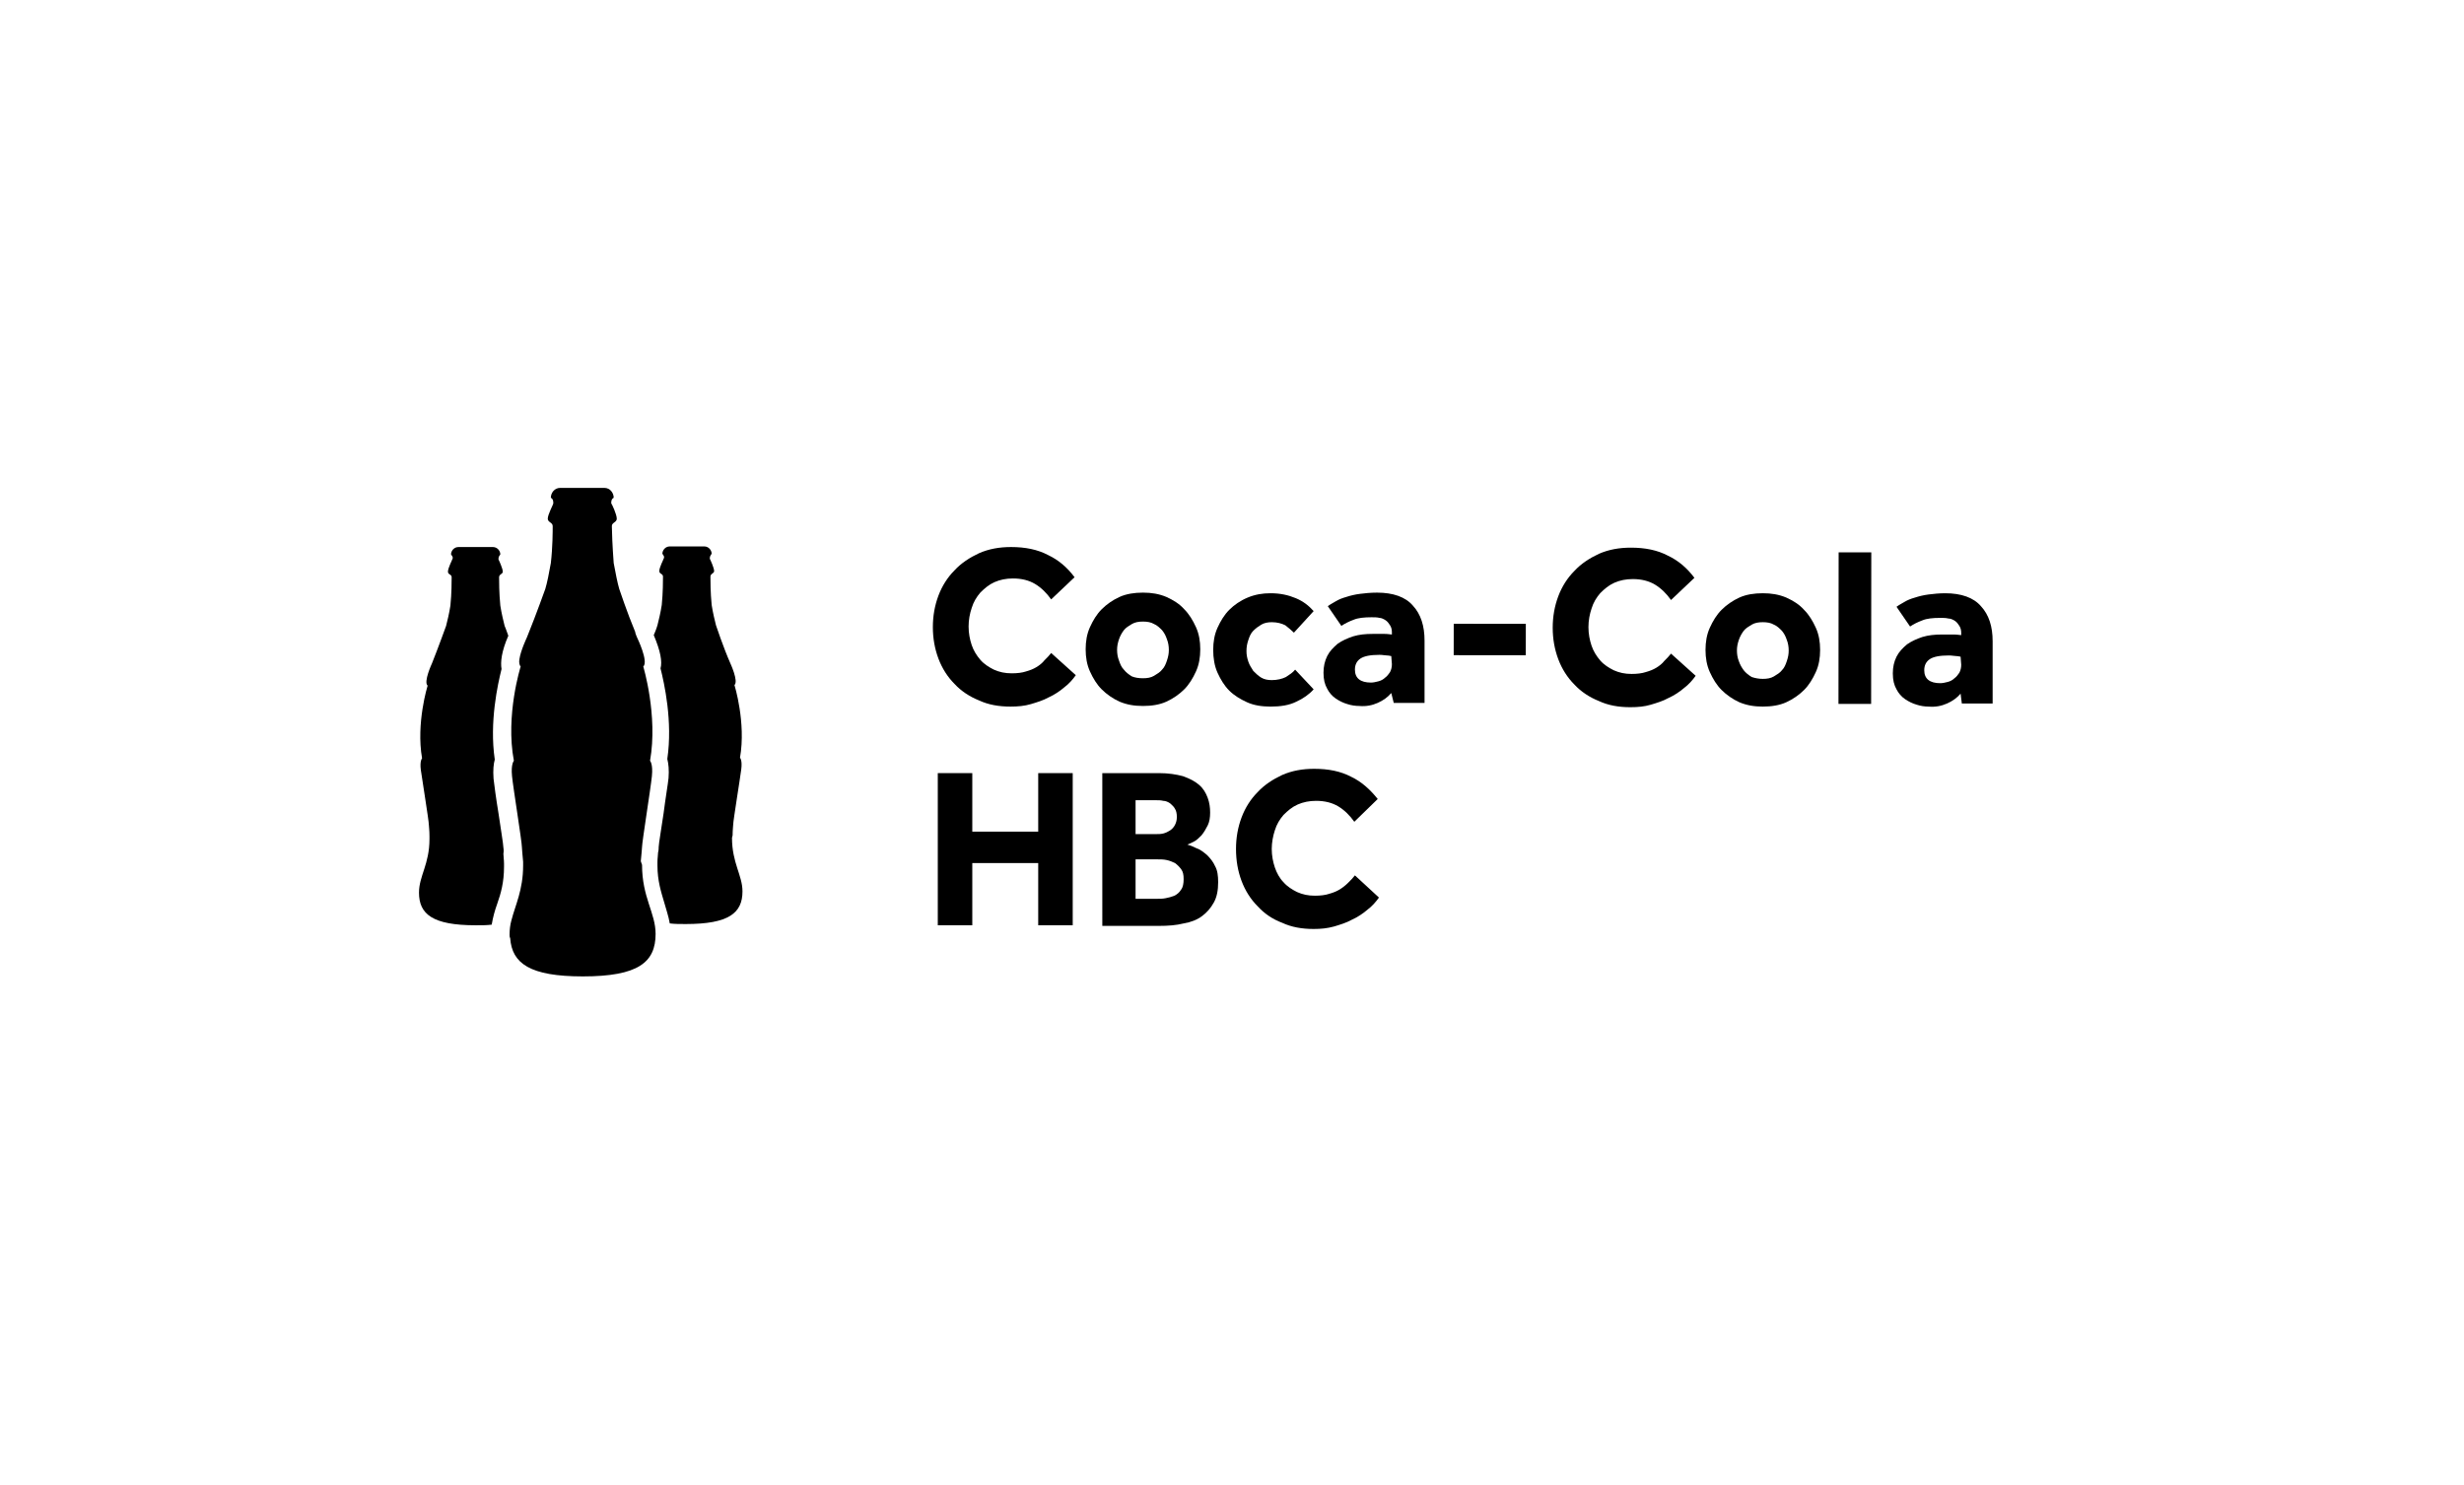 <?xml version="1.0" encoding="UTF-8"?>
<svg xmlns="http://www.w3.org/2000/svg" xmlns:xlink="http://www.w3.org/1999/xlink" version="1.1" id="Layer_1" x="0px" y="0px" viewBox="0 0 399.9 241" style="enable-background:new 0 0 399.9 241;" xml:space="preserve">
<style type="text/css">
	.st0{clip-path:url(#SVGID_00000017510071648230175300000004398830106004089761_);}
	.st1{clip-path:url(#SVGID_00000031201150496286619690000000057688066413152402_);}
	.st2{clip-path:url(#SVGID_00000054264532662545218870000015599670730942880900_);}
	.st3{clip-path:url(#SVGID_00000168796741134442110990000007351182538252016819_);}
	.st4{filter:url(#Adobe_OpacityMaskFilter);}
	.st5{clip-path:url(#SVGID_00000174601459010985481680000001848544434047950225_);}
	.st6{clip-path:url(#SVGID_00000018219113794192327260000001842362103248782521_);}
	
		.st7{clip-path:url(#SVGID_00000174601459010985481680000001848544434047950225_);mask:url(#SVGID_00000048486182099282200240000017069121585665196940_);}
	.st8{filter:url(#Adobe_OpacityMaskFilter_00000173875706889010151180000011167137876599362439_);}
	.st9{enable-background:new    ;}
	.st10{clip-path:url(#SVGID_00000020362444425159431180000006634182671045073300_);}
	.st11{clip-path:url(#SVGID_00000134955675726267277080000000275802956412325527_);}
	.st12{filter:url(#Adobe_OpacityMaskFilter_00000036954374350598528250000015241302308363061163_);}
	.st13{clip-path:url(#SVGID_00000170274108772154784530000003425742055881305495_);}
	.st14{clip-path:url(#SVGID_00000152944706912992071640000012144502082091978130_);}
	.st15{clip-path:url(#SVGID_00000034807526214670001040000018387664235116891308_);}
	.st16{clip-path:url(#SVGID_00000178915511884748185570000016991235071851348613_);}
	.st17{clip-path:url(#SVGID_00000162324094842809026320000011238380909065725111_);}
	.st18{filter:url(#Adobe_OpacityMaskFilter_00000089548913320613283040000016497066847483745719_);}
	.st19{clip-path:url(#SVGID_00000076579916285750707180000016499645306179322020_);}
	.st20{clip-path:url(#SVGID_00000155834151824023896170000003687939996970703525_);}
	
		.st21{clip-path:url(#SVGID_00000076579916285750707180000016499645306179322020_);mask:url(#SVGID_00000044858793659476776650000015183004700603587219_);}
	.st22{filter:url(#Adobe_OpacityMaskFilter_00000090998447552356129160000005946539288040512435_);}
	.st23{clip-path:url(#SVGID_00000001625456663525580360000010236236499735896755_);}
	.st24{clip-path:url(#SVGID_00000109721681580250596230000018161418610713127582_);}
	.st25{filter:url(#Adobe_OpacityMaskFilter_00000111898259027808285490000017741551158235101829_);}
	.st26{clip-path:url(#SVGID_00000120553056301568493400000009240956284844903309_);}
	.st27{fill:#FFFFFF;}
	.st28{fill:#231F20;}
	.st29{fill-rule:evenodd;clip-rule:evenodd;fill:#231F20;}
	.st30{fill-rule:evenodd;clip-rule:evenodd;}
	.st31{fill:#19191A;}
	.st32{fill:#1D1D1B;}
	.st33{clip-path:url(#SVGID_00000086680161999998941940000002494901002934796680_);fill:#1D1D1B;}
	.st34{clip-path:url(#SVGID_00000056403056865329830500000010392945389786475148_);fill:#1D1D1B;}
	.st35{clip-path:url(#SVGID_00000143607624726150236590000005221805523436327046_);fill:#1D1D1B;}
	.st36{clip-path:url(#SVGID_00000101072148939876641070000013845560293829397942_);fill:#1D1D1B;}
	.st37{fill:#FFCC1B;}
	.st38{fill:#BCBCBB;}
	.st39{opacity:0.56;fill:url(#SVGID_00000149353691284897808540000005627464685852241564_);enable-background:new    ;}
	.st40{opacity:0.62;fill:url(#SVGID_00000045595339206884672500000013901803617443011004_);enable-background:new    ;}
	.st41{fill:#605E5E;}
	.st42{fill:#3A3A3A;}
	.st43{opacity:0.6;}
	.st44{filter:url(#Adobe_OpacityMaskFilter_00000132072353597884810410000017534627812731421364_);}
	.st45{filter:url(#Adobe_OpacityMaskFilter_00000137818749951956808280000000597363209939322774_);}
	
		.st46{mask:url(#SVGID_00000137119499769491721800000008323796918753101236_);fill:url(#SVGID_00000109722878516220190950000003675544337901479322_);}
	.st47{opacity:0.45;fill:#FFFFFF;}
	.st48{filter:url(#Adobe_OpacityMaskFilter_00000095298893578528886380000001104546259930637976_);}
	.st49{filter:url(#Adobe_OpacityMaskFilter_00000096752146431149650970000006869054378908732588_);}
	
		.st50{mask:url(#SVGID_00000181772459645225337600000016658719005529451677_);fill:url(#SVGID_00000139973011963654395370000012723692564022820268_);}
	.st51{opacity:0.35;fill:#FFFFFF;}
	.st52{filter:url(#Adobe_OpacityMaskFilter_00000117655774008393290100000016872736839362487710_);}
	.st53{filter:url(#Adobe_OpacityMaskFilter_00000034778597601859405380000007699796629002633634_);}
	
		.st54{mask:url(#SVGID_00000063619543205562021310000000824899044004733874_);fill:url(#SVGID_00000061441116575058837840000003593077502623655060_);}
	.st55{filter:url(#Adobe_OpacityMaskFilter_00000016036616358506033180000015684737781108592285_);}
	.st56{filter:url(#Adobe_OpacityMaskFilter_00000060741823292166518890000000485137424793864103_);}
	
		.st57{mask:url(#SVGID_00000065076799091489777480000011353731104102984627_);fill:url(#SVGID_00000049191896459606210310000007380769113433688217_);}
	.st58{filter:url(#Adobe_OpacityMaskFilter_00000143607481558660604850000017558173626464578214_);}
	.st59{filter:url(#Adobe_OpacityMaskFilter_00000173150634655020789880000006956521896599252642_);}
	
		.st60{mask:url(#SVGID_00000139277548012113179640000013782102270100656280_);fill:url(#SVGID_00000008830046907306752470000007721100609191751304_);}
	.st61{filter:url(#Adobe_OpacityMaskFilter_00000039850333802601211220000002432429904727393410_);}
	.st62{filter:url(#Adobe_OpacityMaskFilter_00000148640043377032048350000006121422524674190000_);}
	
		.st63{mask:url(#SVGID_00000112614722948810946060000001857512370107154090_);fill:url(#SVGID_00000088831172314839053160000004733192503799791000_);}
	.st64{filter:url(#Adobe_OpacityMaskFilter_00000035516015444637356940000017040480812458255002_);}
	.st65{filter:url(#Adobe_OpacityMaskFilter_00000119796695725248698390000012180003294955247544_);}
	
		.st66{mask:url(#SVGID_00000020382934830699863330000018030206085938550716_);fill:url(#SVGID_00000106844575540470195810000012124903163430332342_);}
	.st67{filter:url(#Adobe_OpacityMaskFilter_00000010992032126387641720000013417880122108425867_);}
	.st68{filter:url(#Adobe_OpacityMaskFilter_00000109714031054882087010000002115863345046598313_);}
	
		.st69{mask:url(#SVGID_00000101081994361045062220000000586157114755391377_);fill:url(#SVGID_00000126300564769519877310000012916402732766481315_);}
	.st70{filter:url(#Adobe_OpacityMaskFilter_00000101073172882692031480000011325444948359540650_);}
	.st71{filter:url(#Adobe_OpacityMaskFilter_00000060736389960027793920000002149018834833675666_);}
	
		.st72{mask:url(#SVGID_00000036229184807417692330000014009391173435479996_);fill:url(#SVGID_00000029009738527986426390000016584062818233593771_);}
	.st73{filter:url(#Adobe_OpacityMaskFilter_00000126293622349163601650000017018447667799156399_);}
	.st74{filter:url(#Adobe_OpacityMaskFilter_00000163072268824451777350000012667601695909100181_);}
	
		.st75{mask:url(#SVGID_00000161594422503342184360000015366633863137073577_);fill:url(#SVGID_00000090980055143978849840000002210816944706673342_);}
	.st76{opacity:0.55;fill:#FFFFFF;}
	.st77{filter:url(#Adobe_OpacityMaskFilter_00000041982324858815691780000003591732162737351102_);}
	.st78{filter:url(#Adobe_OpacityMaskFilter_00000124882072735235723810000010625363157423662210_);}
	
		.st79{mask:url(#SVGID_00000014613503072280632850000010117755047129002419_);fill:url(#SVGID_00000129918782230685024690000007537388619791541422_);}
	.st80{filter:url(#Adobe_OpacityMaskFilter_00000104685606373535187830000012529623370617614725_);}
	.st81{filter:url(#Adobe_OpacityMaskFilter_00000145031691323321119870000011475690183695248780_);}
	
		.st82{mask:url(#SVGID_00000168829558001353976350000005773733472704217225_);fill:url(#SVGID_00000102534607820797611580000009283441068016371348_);}
	.st83{filter:url(#Adobe_OpacityMaskFilter_00000012440523402207116050000003218825093868206778_);}
	.st84{filter:url(#Adobe_OpacityMaskFilter_00000091010547600228500820000015677654340176716465_);}
	
		.st85{mask:url(#SVGID_00000119807956409517854690000014385223192290421122_);fill:url(#SVGID_00000000210728766682817350000011407951846554589626_);}
	.st86{filter:url(#Adobe_OpacityMaskFilter_00000111887580963183170210000001650811703946762895_);}
	.st87{filter:url(#Adobe_OpacityMaskFilter_00000176004252049486156530000006202291953842646166_);}
	
		.st88{mask:url(#SVGID_00000160168371153332433740000012130078480018566036_);fill:url(#SVGID_00000031187062302049803070000002023009734400222610_);}
	.st89{filter:url(#Adobe_OpacityMaskFilter_00000075159051834492575270000007827869580642109581_);}
	.st90{filter:url(#Adobe_OpacityMaskFilter_00000130606800661353870600000006762621800194412711_);}
	
		.st91{mask:url(#SVGID_00000016068878567088522770000009269495147203443098_);fill:url(#SVGID_00000098189417090787996520000013871237130132530819_);}
	.st92{opacity:0.5;fill:#FFFFFF;}
	.st93{filter:url(#Adobe_OpacityMaskFilter_00000117656258705547152450000006387348218015465347_);}
	.st94{filter:url(#Adobe_OpacityMaskFilter_00000029764173932668192800000009929582329680387515_);}
	
		.st95{mask:url(#SVGID_00000057144884221837556720000003379834143813728642_);fill:url(#SVGID_00000016781934427919711910000007770080065423286205_);}
	.st96{filter:url(#Adobe_OpacityMaskFilter_00000101781892479114848850000004387482013382701234_);}
	.st97{filter:url(#Adobe_OpacityMaskFilter_00000015320052545173241910000001625990343326257080_);}
	
		.st98{mask:url(#SVGID_00000108303417699325373420000010174279306247646097_);fill:url(#SVGID_00000157302132440803501860000013209521468651041956_);}
	.st99{filter:url(#Adobe_OpacityMaskFilter_00000074405001695747108150000017340229603710232480_);}
	.st100{filter:url(#Adobe_OpacityMaskFilter_00000042700927250034950870000003262325423952809659_);}
	
		.st101{mask:url(#SVGID_00000034067120244712497690000012222035434069243285_);fill:url(#SVGID_00000023263192194090783460000008878693863535843456_);}
	.st102{filter:url(#Adobe_OpacityMaskFilter_00000056396196684069025220000014348705261326511266_);}
	.st103{filter:url(#Adobe_OpacityMaskFilter_00000130642349764333720010000004205107282681305780_);}
	
		.st104{mask:url(#SVGID_00000137840699497662433320000009383017479043887233_);fill:url(#SVGID_00000129163271018713810660000001163917359392595076_);}
	.st105{filter:url(#Adobe_OpacityMaskFilter_00000147940887855251833040000015442004452455764892_);}
	.st106{filter:url(#Adobe_OpacityMaskFilter_00000052087014133674230440000000678255059996494255_);}
	
		.st107{mask:url(#SVGID_00000037652160575638161660000005500119998842902168_);fill:url(#SVGID_00000173150611650856302260000011820172421590970253_);}
	.st108{filter:url(#Adobe_OpacityMaskFilter_00000101091491768692034330000004599055113130467203_);}
	.st109{filter:url(#Adobe_OpacityMaskFilter_00000031187069709417291110000002061075110833098428_);}
	
		.st110{mask:url(#SVGID_00000130622868459886663870000001217121610483542197_);fill:url(#SVGID_00000036246973115322361870000017956657599930918057_);}
	.st111{filter:url(#Adobe_OpacityMaskFilter_00000073719379824567792140000007517467859066950022_);}
	.st112{filter:url(#Adobe_OpacityMaskFilter_00000114066335724904118250000007704456073718577038_);}
	
		.st113{mask:url(#SVGID_00000093140710777059579180000012471720239159188899_);fill:url(#SVGID_00000027573708358220803270000014428750274762862502_);}
	.st114{filter:url(#Adobe_OpacityMaskFilter_00000110460873302440240330000012759630130144541877_);}
	.st115{filter:url(#Adobe_OpacityMaskFilter_00000046333507811567994120000017385215761381220275_);}
	
		.st116{mask:url(#SVGID_00000170990323821224636900000010092096104174704545_);fill:url(#SVGID_00000078753804005484115550000007012579084928198580_);}
	.st117{filter:url(#Adobe_OpacityMaskFilter_00000079457625107094576750000015419371454873176488_);}
	.st118{filter:url(#Adobe_OpacityMaskFilter_00000183237558658114001450000013126563675377693350_);}
	
		.st119{mask:url(#SVGID_00000165930117057299665260000003213925173847573128_);fill:url(#SVGID_00000016776814953445484420000016053221064896236475_);}
	.st120{filter:url(#Adobe_OpacityMaskFilter_00000025415808495361447350000014980317740383163784_);}
	.st121{filter:url(#Adobe_OpacityMaskFilter_00000010276743004428497350000016929337826799392954_);}
	
		.st122{mask:url(#SVGID_00000142879572340616602890000015702112381782092937_);fill:url(#SVGID_00000173846886009925150580000008806492336671359156_);}
	.st123{filter:url(#Adobe_OpacityMaskFilter_00000056407669879297828530000010948401292754473402_);}
	.st124{filter:url(#Adobe_OpacityMaskFilter_00000143602435857797839490000004091228988570562187_);}
	
		.st125{mask:url(#SVGID_00000104699431465937327590000007755268530059044228_);fill:url(#SVGID_00000135677718587284662960000012767695185330809729_);}
	.st126{filter:url(#Adobe_OpacityMaskFilter_00000167368531654348654980000013927509557164331396_);}
	.st127{filter:url(#Adobe_OpacityMaskFilter_00000029017713231406365350000009547396138145766066_);}
	
		.st128{mask:url(#SVGID_00000053537223958373196540000007172756017654644896_);fill:url(#SVGID_00000137842295603859973290000006448148547977626302_);}
	.st129{filter:url(#Adobe_OpacityMaskFilter_00000124128635569081848690000010371856593626374559_);}
	.st130{filter:url(#Adobe_OpacityMaskFilter_00000005261435037580233370000013722002474053171333_);}
	
		.st131{mask:url(#SVGID_00000183933563179139478460000016459017579073921457_);fill:url(#SVGID_00000019648690491642493330000015981972294112633484_);}
	.st132{filter:url(#Adobe_OpacityMaskFilter_00000155131293783573890400000006359893407035875745_);}
	.st133{filter:url(#Adobe_OpacityMaskFilter_00000101096338716399502530000010182825679076889747_);}
	
		.st134{mask:url(#SVGID_00000102511552478437636140000007216243005097759623_);fill:url(#SVGID_00000172408292845532052490000008876893864040061360_);}
	.st135{filter:url(#Adobe_OpacityMaskFilter_00000049914975803652576350000008860535019018870157_);}
	.st136{filter:url(#Adobe_OpacityMaskFilter_00000173856797209590427940000005954446404705931153_);}
	
		.st137{mask:url(#SVGID_00000061439684263840358570000008642277358125532053_);fill:url(#SVGID_00000142881655282391529920000018154716256119462784_);}
	.st138{filter:url(#Adobe_OpacityMaskFilter_00000037673134313244410820000015789629637368568479_);}
	.st139{filter:url(#Adobe_OpacityMaskFilter_00000166657563689144655260000016364333777243029905_);}
	
		.st140{mask:url(#SVGID_00000026122674240366077190000015427669196719500953_);fill:url(#SVGID_00000058568797512855302700000011010068151977013405_);}
	.st141{filter:url(#Adobe_OpacityMaskFilter_00000157987660150860230600000009879480288344229025_);}
	.st142{filter:url(#Adobe_OpacityMaskFilter_00000174564015586124408390000011744242495484984501_);}
	
		.st143{mask:url(#SVGID_00000024723848847947254510000000871509985076960910_);fill:url(#SVGID_00000067195151711281911130000003021199034810580119_);}
	.st144{filter:url(#Adobe_OpacityMaskFilter_00000021111305120335422510000008682066639517330834_);}
	.st145{filter:url(#Adobe_OpacityMaskFilter_00000138571098673637947270000003579674842243373442_);}
	
		.st146{mask:url(#SVGID_00000016769014380940079160000010643824652331927430_);fill:url(#SVGID_00000110428839010729040950000012605050668135023265_);}
	.st147{filter:url(#Adobe_OpacityMaskFilter_00000161612879536264781260000004165331315392174989_);}
	.st148{filter:url(#Adobe_OpacityMaskFilter_00000044171594738097728490000002970282605407916708_);}
	
		.st149{mask:url(#SVGID_00000121262310778819570500000015440565134444766110_);fill:url(#SVGID_00000171694116950961374160000010111033747690377637_);}
	.st150{filter:url(#Adobe_OpacityMaskFilter_00000166636491164282005530000007297630392723816848_);}
	.st151{filter:url(#Adobe_OpacityMaskFilter_00000068636396945127138930000012171459252233359772_);}
	
		.st152{mask:url(#SVGID_00000029734835164299856000000001565166318300838283_);fill:url(#SVGID_00000139981379809010256930000016388281682363398049_);}
	.st153{filter:url(#Adobe_OpacityMaskFilter_00000039091825185239430790000011436434291268370063_);}
	.st154{filter:url(#Adobe_OpacityMaskFilter_00000069384086057106618840000013510589236488495294_);}
	
		.st155{mask:url(#SVGID_00000160889960734090714230000015150676287620983687_);fill:url(#SVGID_00000031186766984687249830000010137734531897757582_);}
	.st156{filter:url(#Adobe_OpacityMaskFilter_00000044881711438878301230000012350576104199144611_);}
	.st157{filter:url(#Adobe_OpacityMaskFilter_00000095301821830525059280000008850349915519237806_);}
	
		.st158{mask:url(#SVGID_00000072990931124126210720000013579067171336809105_);fill:url(#SVGID_00000018932356364275613830000004821823674270201262_);}
	.st159{filter:url(#Adobe_OpacityMaskFilter_00000034073191780653310280000001008683540613612967_);}
	.st160{filter:url(#Adobe_OpacityMaskFilter_00000084528843663551837520000017990382661196447133_);}
	
		.st161{mask:url(#SVGID_00000179638194554293958090000013348229351431654833_);fill:url(#SVGID_00000061470443132300534590000005901199515228982200_);}
	.st162{filter:url(#Adobe_OpacityMaskFilter_00000059299605878913403560000010438007951628694437_);}
	.st163{filter:url(#Adobe_OpacityMaskFilter_00000160910641953590775280000000392907279729798836_);}
	
		.st164{mask:url(#SVGID_00000106119744605680802960000011443155718778080951_);fill:url(#SVGID_00000137093693289155063530000001080919386487259034_);}
	.st165{filter:url(#Adobe_OpacityMaskFilter_00000086669434803504415690000001008297643982366875_);}
	.st166{filter:url(#Adobe_OpacityMaskFilter_00000147179063802949017990000009315184341069614226_);}
	
		.st167{mask:url(#SVGID_00000035501811426563896220000009250960071980480655_);fill:url(#SVGID_00000115512034164500059570000012446681519773411227_);}
	.st168{filter:url(#Adobe_OpacityMaskFilter_00000064328387288581999510000003053113110429758375_);}
	.st169{filter:url(#Adobe_OpacityMaskFilter_00000134227538643439981760000000021115334550494592_);}
	
		.st170{mask:url(#SVGID_00000075146178433557653410000006670268032481723060_);fill:url(#SVGID_00000031184667977343644010000002525304891789553330_);}
	.st171{filter:url(#Adobe_OpacityMaskFilter_00000127044348591825843110000016065993728011897525_);}
	.st172{filter:url(#Adobe_OpacityMaskFilter_00000154415810188850412960000005283341854115038378_);}
	
		.st173{mask:url(#SVGID_00000116919232177958053560000002829202747656736683_);fill:url(#SVGID_00000168827462030062659860000010257723795932369564_);}
	.st174{filter:url(#Adobe_OpacityMaskFilter_00000154394375129251607860000003761781440825212839_);}
	.st175{filter:url(#Adobe_OpacityMaskFilter_00000078022659771977359210000005230699808564011149_);}
	
		.st176{mask:url(#SVGID_00000088092893548357553400000015557238369084181684_);fill:url(#SVGID_00000072272277186195965410000010806731123452100992_);}
	.st177{filter:url(#Adobe_OpacityMaskFilter_00000070805248114408022130000001906175793988603565_);}
	.st178{filter:url(#Adobe_OpacityMaskFilter_00000150808267637439613840000016611265797413401223_);}
	
		.st179{mask:url(#SVGID_00000065793020595459613600000005364832130461049009_);fill:url(#SVGID_00000098921351155267309640000017499945446412949157_);}
	.st180{filter:url(#Adobe_OpacityMaskFilter_00000065783241963372032040000007744368672275835064_);}
	.st181{filter:url(#Adobe_OpacityMaskFilter_00000101825117453159340010000003859677290247898559_);}
	
		.st182{mask:url(#SVGID_00000049944579530270194400000005032679707777234053_);fill:url(#SVGID_00000142861651539051652240000018013945806302059136_);}
	.st183{filter:url(#Adobe_OpacityMaskFilter_00000183211387437156066570000003219642337698446210_);}
	.st184{filter:url(#Adobe_OpacityMaskFilter_00000097474872253312562830000013186505642338807682_);}
	
		.st185{mask:url(#SVGID_00000097495909165542086790000017584477655520274588_);fill:url(#SVGID_00000057127202797110306700000010176001025473179281_);}
	.st186{filter:url(#Adobe_OpacityMaskFilter_00000058570141818176168830000001536672714567270818_);}
	.st187{filter:url(#Adobe_OpacityMaskFilter_00000002347037634427278610000012471852416891733140_);}
	
		.st188{mask:url(#SVGID_00000137834490732893220100000002132385317720561824_);fill:url(#SVGID_00000013194436489842665150000001776911205241812671_);}
	.st189{filter:url(#Adobe_OpacityMaskFilter_00000142878194979142737930000017330538842505020056_);}
	.st190{filter:url(#Adobe_OpacityMaskFilter_00000107563985017353896590000005273448563373982353_);}
	
		.st191{mask:url(#SVGID_00000130618412333679776260000015665397063311978671_);fill:url(#SVGID_00000023973062236337339920000007913769281585265292_);}
	.st192{filter:url(#Adobe_OpacityMaskFilter_00000151544656970806446030000006768834150076758669_);}
	.st193{filter:url(#Adobe_OpacityMaskFilter_00000083054247656677945160000012410582688285398460_);}
	
		.st194{mask:url(#SVGID_00000005965360284660755230000016858427044611228548_);fill:url(#SVGID_00000014623962135787307440000005729980667863881402_);}
	.st195{filter:url(#Adobe_OpacityMaskFilter_00000131349906249705945660000016991862258367044279_);}
	.st196{filter:url(#Adobe_OpacityMaskFilter_00000045620413346729710530000017268153787557351607_);}
	
		.st197{mask:url(#SVGID_00000098180424381808047600000010985233489554374818_);fill:url(#SVGID_00000069382238999805461220000003562619021750130342_);}
	.st198{filter:url(#Adobe_OpacityMaskFilter_00000005245729740233925490000011395070789359115422_);}
	.st199{filter:url(#Adobe_OpacityMaskFilter_00000179616162003079463040000000503436402896536477_);}
	
		.st200{mask:url(#SVGID_00000125604077348288948060000007082129033147374979_);fill:url(#SVGID_00000026864192022534126560000001117040371079952038_);}
	.st201{filter:url(#Adobe_OpacityMaskFilter_00000065780033057380297220000002533776123514305189_);}
	.st202{filter:url(#Adobe_OpacityMaskFilter_00000020370027249280918920000005489006926419638914_);}
	
		.st203{mask:url(#SVGID_00000101800336733606855410000012859025093266058941_);fill:url(#SVGID_00000083061631303215428770000014028560999167206794_);}
	.st204{filter:url(#Adobe_OpacityMaskFilter_00000020364905150720829480000017332266718967426470_);}
	.st205{filter:url(#Adobe_OpacityMaskFilter_00000112606117395594621020000008632184180097963166_);}
	
		.st206{mask:url(#SVGID_00000163756162036614664330000001714224768185228420_);fill:url(#SVGID_00000083769686490589010720000012868035138840684195_);}
	.st207{filter:url(#Adobe_OpacityMaskFilter_00000058566598762889864610000001570886146912052379_);}
	.st208{filter:url(#Adobe_OpacityMaskFilter_00000022544523307992109520000016351206019699560370_);}
	
		.st209{mask:url(#SVGID_00000114075519083018167920000009333839390637005494_);fill:url(#SVGID_00000125565819041557936870000016296681398399544727_);}
	.st210{filter:url(#Adobe_OpacityMaskFilter_00000078027342496682353850000014472753752337767562_);}
	.st211{filter:url(#Adobe_OpacityMaskFilter_00000024723553994538045900000007655484262784415922_);}
	
		.st212{mask:url(#SVGID_00000060751641417699923900000011509660551444167359_);fill:url(#SVGID_00000023993454123756962410000001953452073688376233_);}
	.st213{filter:url(#Adobe_OpacityMaskFilter_00000056408790777797459870000000087568053135025797_);}
	.st214{filter:url(#Adobe_OpacityMaskFilter_00000048479892254878641370000002662276412642233510_);}
	
		.st215{mask:url(#SVGID_00000085931005489934775110000013163021301357913507_);fill:url(#SVGID_00000116925604676737440100000003486111406083644327_);}
	.st216{filter:url(#Adobe_OpacityMaskFilter_00000022530048043823291270000014846411611989322393_);}
	.st217{filter:url(#Adobe_OpacityMaskFilter_00000076570622258905728590000012004277526672672409_);}
	
		.st218{mask:url(#SVGID_00000159449671996854987390000001148172130343082386_);fill:url(#SVGID_00000174602852367040455080000001300893604264015295_);}
	.st219{filter:url(#Adobe_OpacityMaskFilter_00000031186851965320739990000010990251092293150646_);}
	.st220{filter:url(#Adobe_OpacityMaskFilter_00000080915785892024403760000017340033926717011130_);}
	
		.st221{mask:url(#SVGID_00000011017877808203733660000010941097353692298389_);fill:url(#SVGID_00000067207654483743161690000008362784350367184537_);}
	.st222{filter:url(#Adobe_OpacityMaskFilter_00000081605732976991935120000002451089064941020544_);}
	.st223{filter:url(#Adobe_OpacityMaskFilter_00000116952601103210452270000009094334095742848131_);}
	
		.st224{mask:url(#SVGID_00000041978409578673684750000009347495891037537437_);fill:url(#SVGID_00000134213714802031106390000008355738927922267575_);}
	.st225{filter:url(#Adobe_OpacityMaskFilter_00000129912341156619213960000000048162337016808081_);}
	.st226{filter:url(#Adobe_OpacityMaskFilter_00000023244071964303311700000015685423528364490645_);}
	
		.st227{mask:url(#SVGID_00000074408897929534197020000000701013288076154517_);fill:url(#SVGID_00000013177564771194273900000016166174576476425626_);}
	.st228{filter:url(#Adobe_OpacityMaskFilter_00000137107331581703338650000010447269145956757642_);}
	.st229{filter:url(#Adobe_OpacityMaskFilter_00000147189365842108926260000008251942665188097704_);}
	
		.st230{mask:url(#SVGID_00000045604852299283164890000007250029444632718526_);fill:url(#SVGID_00000136381183991383231650000015312851925675241647_);}
	.st231{filter:url(#Adobe_OpacityMaskFilter_00000109009005150289057610000013942801003513723803_);}
	.st232{filter:url(#Adobe_OpacityMaskFilter_00000032614461311198855520000007880451466511098018_);}
	
		.st233{mask:url(#SVGID_00000137094284519107458890000001557400193969218466_);fill:url(#SVGID_00000114047224550901003870000007945217837247203745_);}
	.st234{filter:url(#Adobe_OpacityMaskFilter_00000100375493823362448850000000290335662175243417_);}
	.st235{filter:url(#Adobe_OpacityMaskFilter_00000047029254424250189310000004844874529590727324_);}
	
		.st236{mask:url(#SVGID_00000059275896989618840450000007561637129439039623_);fill:url(#SVGID_00000136389949588368928760000016414764343553292475_);}
	.st237{filter:url(#Adobe_OpacityMaskFilter_00000176026251687042980770000007092591648569184930_);}
	.st238{filter:url(#Adobe_OpacityMaskFilter_00000015317077935669449370000007822997210716699317_);}
	
		.st239{mask:url(#SVGID_00000030479537556222375170000007190486468840378760_);fill:url(#SVGID_00000006686582294621527510000006823989593352580798_);}
	.st240{filter:url(#Adobe_OpacityMaskFilter_00000146468099884757211960000017355647666033297536_);}
	.st241{filter:url(#Adobe_OpacityMaskFilter_00000041993471851141692390000017574081239851672731_);}
	
		.st242{mask:url(#SVGID_00000119820768883110838780000013616347463386484631_);fill:url(#SVGID_00000113327910418370451450000015217306216764322489_);}
	.st243{filter:url(#Adobe_OpacityMaskFilter_00000180350302595324806880000009742437768090664364_);}
	.st244{filter:url(#Adobe_OpacityMaskFilter_00000002376807010782490430000007431075629145997497_);}
	
		.st245{mask:url(#SVGID_00000152259797111260462640000011766975108770555019_);fill:url(#SVGID_00000165942365450028099330000007703705308042997164_);}
	.st246{filter:url(#Adobe_OpacityMaskFilter_00000073696529483999631270000013246446201653755292_);}
	.st247{filter:url(#Adobe_OpacityMaskFilter_00000048475809854095366920000010945762974320091027_);}
	
		.st248{mask:url(#SVGID_00000029020241397547425450000006119464075007089322_);fill:url(#SVGID_00000052096063693956429450000006339756393622483620_);}
	.st249{filter:url(#Adobe_OpacityMaskFilter_00000069397383918508153500000006712118961603199154_);}
	.st250{filter:url(#Adobe_OpacityMaskFilter_00000076587910903554382550000009413581061074395818_);}
	
		.st251{mask:url(#SVGID_00000072277865460558734100000003575846256174658433_);fill:url(#SVGID_00000096056182322093018430000006121464474432724868_);}
	.st252{filter:url(#Adobe_OpacityMaskFilter_00000176022743866344560370000016074122224984130982_);}
	.st253{filter:url(#Adobe_OpacityMaskFilter_00000152228333832919662780000012493825745114768053_);}
	
		.st254{mask:url(#SVGID_00000182507546825874325890000012205721862313263518_);fill:url(#SVGID_00000036956580120491339210000003047304575101254320_);}
	.st255{filter:url(#Adobe_OpacityMaskFilter_00000091736997306473467050000014267196738672168382_);}
	.st256{filter:url(#Adobe_OpacityMaskFilter_00000039134078239084628040000002129591336220831679_);}
	
		.st257{mask:url(#SVGID_00000173862027970348550200000004181330121444010684_);fill:url(#SVGID_00000033347240171461727790000000544518828185732502_);}
	.st258{filter:url(#Adobe_OpacityMaskFilter_00000116938534005295046600000009639332148897234056_);}
	.st259{filter:url(#Adobe_OpacityMaskFilter_00000169544446107812865760000002401687285047114385_);}
	
		.st260{mask:url(#SVGID_00000061460010102236688630000012488993305352249019_);fill:url(#SVGID_00000155121443439396464070000017689867944030407563_);}
	.st261{filter:url(#Adobe_OpacityMaskFilter_00000038415686066348619800000018025692607688350593_);}
	.st262{filter:url(#Adobe_OpacityMaskFilter_00000091720130168879923210000018224707531239440776_);}
	
		.st263{mask:url(#SVGID_00000080204917868651299130000005152532992111565466_);fill:url(#SVGID_00000081631865594373455120000015229731355647039142_);}
	.st264{filter:url(#Adobe_OpacityMaskFilter_00000004538256185191316280000008082334232473881484_);}
	.st265{filter:url(#Adobe_OpacityMaskFilter_00000106847274098253741740000011300571882410289037_);}
	
		.st266{mask:url(#SVGID_00000031175655169442393950000005612631397540321966_);fill:url(#SVGID_00000098943466083692050770000011403273996614186409_);}
	.st267{filter:url(#Adobe_OpacityMaskFilter_00000174595938419215881880000002531036985213883273_);}
	.st268{filter:url(#Adobe_OpacityMaskFilter_00000131347460571127352610000016117524831708826546_);}
	
		.st269{mask:url(#SVGID_00000168831976534318887830000017763845627773080469_);fill:url(#SVGID_00000156574460230244037310000011255444802828137391_);}
	.st270{filter:url(#Adobe_OpacityMaskFilter_00000098900397530866115100000016543907428906716829_);}
	.st271{filter:url(#Adobe_OpacityMaskFilter_00000156556466344746183320000009732242115908449979_);}
	
		.st272{mask:url(#SVGID_00000092434582261091333460000015725268463099234466_);fill:url(#SVGID_00000155856389353550165070000012320218498765561741_);}
	.st273{filter:url(#Adobe_OpacityMaskFilter_00000045600742219844147830000010462506408220598690_);}
	.st274{filter:url(#Adobe_OpacityMaskFilter_00000122686789837858373580000016374841296612259996_);}
	
		.st275{mask:url(#SVGID_00000044153381005843388770000002547099699304791485_);fill:url(#SVGID_00000051342823067937132350000009266060146820321727_);}
	.st276{filter:url(#Adobe_OpacityMaskFilter_00000166643560063263503240000002216442967436519330_);}
	.st277{filter:url(#Adobe_OpacityMaskFilter_00000002374517162678850940000015292867176361836163_);}
	
		.st278{mask:url(#SVGID_00000090975948749254849620000003030073117204551089_);fill:url(#SVGID_00000003063519952055909930000009936793386657516703_);}
	.st279{filter:url(#Adobe_OpacityMaskFilter_00000059287543267385014060000017713197919597120182_);}
	.st280{filter:url(#Adobe_OpacityMaskFilter_00000068652691161900670990000013366267189602565517_);}
	
		.st281{mask:url(#SVGID_00000083055905255549229990000008145730810797176507_);fill:url(#SVGID_00000055671665824233383730000015969997933791579012_);}
	.st282{filter:url(#Adobe_OpacityMaskFilter_00000011710001656580528540000011031319305517296261_);}
	.st283{filter:url(#Adobe_OpacityMaskFilter_00000042697159944201544480000013841610760013218186_);}
	
		.st284{mask:url(#SVGID_00000173864852881786357710000009855320879668658857_);fill:url(#SVGID_00000044135705913608472330000013025091029044618669_);}
	.st285{filter:url(#Adobe_OpacityMaskFilter_00000121254812262824324960000009268901119302759865_);}
	.st286{filter:url(#Adobe_OpacityMaskFilter_00000035489267576872579460000017170276046448827779_);}
	
		.st287{mask:url(#SVGID_00000094611122789169212170000017813645294052795279_);fill:url(#SVGID_00000152242536669055446820000017582154996613904005_);}
	.st288{filter:url(#Adobe_OpacityMaskFilter_00000010302946507468698220000012591990541985907103_);}
	.st289{filter:url(#Adobe_OpacityMaskFilter_00000154424392538610640530000012914496769854812558_);}
	
		.st290{mask:url(#SVGID_00000116936546127222727850000004035268162988857782_);fill:url(#SVGID_00000005954560228691400320000015044175293660872087_);}
	.st291{filter:url(#Adobe_OpacityMaskFilter_00000171719682687307478480000012360125938609575576_);}
	.st292{filter:url(#Adobe_OpacityMaskFilter_00000045613638468491029370000011640193490733179026_);}
	
		.st293{mask:url(#SVGID_00000022531577360144685620000014670556490612605851_);fill:url(#SVGID_00000181070432744469561910000006793082959834001824_);}
	.st294{opacity:0.25;fill:#FFFFFF;}
	.st295{filter:url(#Adobe_OpacityMaskFilter_00000132063412721451209060000016537699137780276141_);}
	.st296{filter:url(#Adobe_OpacityMaskFilter_00000140694253096177838470000000326671798313720755_);}
	
		.st297{mask:url(#SVGID_00000079447149023069674370000001164788664437462414_);fill:url(#SVGID_00000140727592367473688470000001767894335785625235_);}
	.st298{filter:url(#Adobe_OpacityMaskFilter_00000124874653177991443470000003754122122209447307_);}
	.st299{filter:url(#Adobe_OpacityMaskFilter_00000126280978370742526220000012816905974435320449_);}
	
		.st300{mask:url(#SVGID_00000170973600248704706780000017961156119629472395_);fill:url(#SVGID_00000110430773848785740720000014379173203533510315_);}
	.st301{filter:url(#Adobe_OpacityMaskFilter_00000088130048162987713400000016718830194495914119_);}
	.st302{filter:url(#Adobe_OpacityMaskFilter_00000044865022730877381530000010580065256884244099_);}
	
		.st303{mask:url(#SVGID_00000026160225684731818100000007630477416362078360_);fill:url(#SVGID_00000159460227690990179580000012940076650182520491_);}
	.st304{filter:url(#Adobe_OpacityMaskFilter_00000029046618728281632440000011685845662264242352_);}
	.st305{filter:url(#Adobe_OpacityMaskFilter_00000026156638767705281450000004959285649172052396_);}
	
		.st306{mask:url(#SVGID_00000125564008803954602430000001862867882836345785_);fill:url(#SVGID_00000050633851551728811650000001501333309924821410_);}
	.st307{filter:url(#Adobe_OpacityMaskFilter_00000152244232675326884370000000144094916970412716_);}
	.st308{filter:url(#Adobe_OpacityMaskFilter_00000001648684839472859720000011180745051182454698_);}
	
		.st309{mask:url(#SVGID_00000159429920506446381760000006466628421429680543_);fill:url(#SVGID_00000168796142515185147540000008665034550421686172_);}
	.st310{filter:url(#Adobe_OpacityMaskFilter_00000091703099646068167280000015322832582359518594_);}
	.st311{filter:url(#Adobe_OpacityMaskFilter_00000003800877671059671190000012862165281883257740_);}
	
		.st312{mask:url(#SVGID_00000170253004016765051890000015907411417918776222_);fill:url(#SVGID_00000104683381293478388170000005486060229937063101_);}
	.st313{filter:url(#Adobe_OpacityMaskFilter_00000050641900936255597320000011772675626732854661_);}
	.st314{filter:url(#Adobe_OpacityMaskFilter_00000015346786519816557000000004608194442954463402_);}
	
		.st315{mask:url(#SVGID_00000090979263195851954120000011567952036884428693_);fill:url(#SVGID_00000180357597875539047190000016158725904504685741_);}
	.st316{filter:url(#Adobe_OpacityMaskFilter_00000141450758432801277130000002093770248420458911_);}
	.st317{filter:url(#Adobe_OpacityMaskFilter_00000167369550308036072530000013413631386464083107_);}
	
		.st318{mask:url(#SVGID_00000096770805687971374130000000011423923465429925_);fill:url(#SVGID_00000044891035699920451640000001299087471498424195_);}
	.st319{filter:url(#Adobe_OpacityMaskFilter_00000148649618254076863140000007334836948679398801_);}
	.st320{filter:url(#Adobe_OpacityMaskFilter_00000091717756865516005590000000530691582891603849_);}
	
		.st321{mask:url(#SVGID_00000000193329435128914030000009773561878595055529_);fill:url(#SVGID_00000057857633121562768630000005933238597205120685_);}
	.st322{filter:url(#Adobe_OpacityMaskFilter_00000121992718536051961460000017350581916753719446_);}
	.st323{filter:url(#Adobe_OpacityMaskFilter_00000064331160120559766610000016381867177954327743_);}
	
		.st324{mask:url(#SVGID_00000138553801986499740230000008653584360185588155_);fill:url(#SVGID_00000171719422169714193300000015758249094995250062_);}
	.st325{filter:url(#Adobe_OpacityMaskFilter_00000104708298714137753630000002712558992478884003_);}
	.st326{filter:url(#Adobe_OpacityMaskFilter_00000173860545058604658670000008046274218350769832_);}
	
		.st327{mask:url(#SVGID_00000081645391306250024670000000729398251024116397_);fill:url(#SVGID_00000082363825449495332740000013407019449249022654_);}
	.st328{filter:url(#Adobe_OpacityMaskFilter_00000182491691231851481670000006151687383616583577_);}
	.st329{filter:url(#Adobe_OpacityMaskFilter_00000005975286661600120200000017994739949731637942_);}
	
		.st330{mask:url(#SVGID_00000138553220810672882370000017491653907816844730_);fill:url(#SVGID_00000171678620951086996160000010198699356203658905_);}
	.st331{filter:url(#Adobe_OpacityMaskFilter_00000015336694982413691330000017125247614276276402_);}
	.st332{filter:url(#Adobe_OpacityMaskFilter_00000081647885807934135350000001617439656201797544_);}
	
		.st333{mask:url(#SVGID_00000013186857599444796400000016221204453899451582_);fill:url(#SVGID_00000163773078532657956510000017966879522990643121_);}
	.st334{filter:url(#Adobe_OpacityMaskFilter_00000132064147232609074550000015964125672242997386_);}
	.st335{filter:url(#Adobe_OpacityMaskFilter_00000037671182955352206690000001720093249086420651_);}
	
		.st336{mask:url(#SVGID_00000058558516886422349260000015910676835156038326_);fill:url(#SVGID_00000050624467133123409970000008496240225459981197_);}
	.st337{filter:url(#Adobe_OpacityMaskFilter_00000180343693594048936260000014251707607045316525_);}
	.st338{filter:url(#Adobe_OpacityMaskFilter_00000055689940246677430760000003138276148198725820_);}
	
		.st339{mask:url(#SVGID_00000029739927703703171610000006595875939493126069_);fill:url(#SVGID_00000070107775643927973810000003073411662783936137_);}
	.st340{filter:url(#Adobe_OpacityMaskFilter_00000151527223957957882370000012265625255434018969_);}
	.st341{filter:url(#Adobe_OpacityMaskFilter_00000095309700700884763090000004108576686625250746_);}
	
		.st342{mask:url(#SVGID_00000088812558032450075670000017496171889298175379_);fill:url(#SVGID_00000022535634772046727730000005010250866884855743_);}
	.st343{filter:url(#Adobe_OpacityMaskFilter_00000114794317863445959640000002710364348849450897_);}
	.st344{filter:url(#Adobe_OpacityMaskFilter_00000003064605563412898320000010144376393632508546_);}
	
		.st345{mask:url(#SVGID_00000000938209267025986180000018234809130203058819_);fill:url(#SVGID_00000152228656640862525950000008973199643085878146_);}
	.st346{filter:url(#Adobe_OpacityMaskFilter_00000051357306501132437880000016529131399455684249_);}
	.st347{filter:url(#Adobe_OpacityMaskFilter_00000152224690079384136670000000364666383449858464_);}
	
		.st348{mask:url(#SVGID_00000054260128053804067310000012711835561000018856_);fill:url(#SVGID_00000103980267891282201130000010859687092534496929_);}
	.st349{filter:url(#Adobe_OpacityMaskFilter_00000115475329880879775880000011362068508441357442_);}
	.st350{filter:url(#Adobe_OpacityMaskFilter_00000075848589941960621990000004007610152385730436_);}
	
		.st351{mask:url(#SVGID_00000181082812717461386160000011883050281310386842_);fill:url(#SVGID_00000108307616870961399080000011555978677798679984_);}
	.st352{filter:url(#Adobe_OpacityMaskFilter_00000052085906561031957070000013798877571187182209_);}
	.st353{filter:url(#Adobe_OpacityMaskFilter_00000156554156189838169260000014210990039844502693_);}
	
		.st354{mask:url(#SVGID_00000051362531653989399930000006710753094833971370_);fill:url(#SVGID_00000036942665535591154750000010999217726923031200_);}
	.st355{filter:url(#Adobe_OpacityMaskFilter_00000182503121319975647600000004861306084706335378_);}
	.st356{filter:url(#Adobe_OpacityMaskFilter_00000013161640482757732940000008577548780645782953_);}
	
		.st357{mask:url(#SVGID_00000157268550066957671080000006753144701580360333_);fill:url(#SVGID_00000131361042349984513510000012322035359859233671_);}
	.st358{filter:url(#Adobe_OpacityMaskFilter_00000143578612066047465360000003725140906718791601_);}
	.st359{filter:url(#Adobe_OpacityMaskFilter_00000149353986353228180270000010624362341910014861_);}
	
		.st360{mask:url(#SVGID_00000128469526375055683730000010471956327674494901_);fill:url(#SVGID_00000070837646706491130860000008542788423702046639_);}
	.st361{filter:url(#Adobe_OpacityMaskFilter_00000060029737187012383100000017248145808269155254_);}
	.st362{filter:url(#Adobe_OpacityMaskFilter_00000165227251856264766280000005313182512320921006_);}
	
		.st363{mask:url(#SVGID_00000173153985069261326220000000817425916569118392_);fill:url(#SVGID_00000024697463234278418750000007013602406085057179_);}
	.st364{filter:url(#Adobe_OpacityMaskFilter_00000136391073231172845610000006829651169531170488_);}
	.st365{filter:url(#Adobe_OpacityMaskFilter_00000120534266993967494460000003578311668103014806_);}
	
		.st366{mask:url(#SVGID_00000120535953413809238960000005214373618172183444_);fill:url(#SVGID_00000060739945023258586030000001997267423092983184_);}
	.st367{filter:url(#Adobe_OpacityMaskFilter_00000145033306849853639650000002272874505129117073_);}
	.st368{filter:url(#Adobe_OpacityMaskFilter_00000031901121362739888390000012587403004533702049_);}
	
		.st369{mask:url(#SVGID_00000015348743315618220030000010760463561902577823_);fill:url(#SVGID_00000042717501101104792440000012952262463095189950_);}
	.st370{filter:url(#Adobe_OpacityMaskFilter_00000145022062959385304350000006574946873168735920_);}
	.st371{filter:url(#Adobe_OpacityMaskFilter_00000081618881834715549220000003447265610229930927_);}
	
		.st372{mask:url(#SVGID_00000161629738941933027800000016974018842571591816_);fill:url(#SVGID_00000007389249225835625670000018439500973546295947_);}
	.st373{filter:url(#Adobe_OpacityMaskFilter_00000030474900068191328570000014576388183135261616_);}
	.st374{filter:url(#Adobe_OpacityMaskFilter_00000080902922493017425410000001849421690214807738_);}
	
		.st375{mask:url(#SVGID_00000122709492988185472120000006518538455177717948_);fill:url(#SVGID_00000087393356413698851140000005480620813373643680_);}
	.st376{filter:url(#Adobe_OpacityMaskFilter_00000174561548006691859790000010542440828192476323_);}
	.st377{filter:url(#Adobe_OpacityMaskFilter_00000168087920866897554720000014757914626341265813_);}
	
		.st378{mask:url(#SVGID_00000067922226997395822260000005322769735959624103_);fill:url(#SVGID_00000095298974081462022220000005422325577342912918_);}
	.st379{filter:url(#Adobe_OpacityMaskFilter_00000095311117255270947140000007790277381005165982_);}
	.st380{filter:url(#Adobe_OpacityMaskFilter_00000009588639820582100970000007116292783628310703_);}
	
		.st381{mask:url(#SVGID_00000089533115389093320030000002193282518473628842_);fill:url(#SVGID_00000031173618731752859090000009834583977216150931_);}
	.st382{filter:url(#Adobe_OpacityMaskFilter_00000084492988293117617020000010997267400736092300_);}
	.st383{filter:url(#Adobe_OpacityMaskFilter_00000013176971790375906690000008018599881227956412_);}
	
		.st384{mask:url(#SVGID_00000078015214941135261560000015568866538752273085_);fill:url(#SVGID_00000064314922218943651170000006963748243436241830_);}
	.st385{filter:url(#Adobe_OpacityMaskFilter_00000159454547960733570270000000464861212091906194_);}
	.st386{filter:url(#Adobe_OpacityMaskFilter_00000088824849533367606320000013886859021320217252_);}
	
		.st387{mask:url(#SVGID_00000049184609546034932190000008038904278282265781_);fill:url(#SVGID_00000013154561988377408420000013181786883958785936_);}
	.st388{filter:url(#Adobe_OpacityMaskFilter_00000053538232296841421990000013136339045096202920_);}
	.st389{filter:url(#Adobe_OpacityMaskFilter_00000149378175398233600130000016664319235085707688_);}
	
		.st390{mask:url(#SVGID_00000053541665493924655840000012066108079847611034_);fill:url(#SVGID_00000032648784296817823550000010646846709057191357_);}
	.st391{filter:url(#Adobe_OpacityMaskFilter_00000157294084818413425870000003976364678082272174_);}
	.st392{filter:url(#Adobe_OpacityMaskFilter_00000107551395190054289760000017858936875447909768_);}
	
		.st393{mask:url(#SVGID_00000044145481429458183580000007765826366404437399_);fill:url(#SVGID_00000082370181315567603310000005969822142521873330_);}
	.st394{filter:url(#Adobe_OpacityMaskFilter_00000137849240968719342680000002612761268708186522_);}
	.st395{filter:url(#Adobe_OpacityMaskFilter_00000165200069461109661830000005010064978143426203_);}
	
		.st396{mask:url(#SVGID_00000023243916130679024030000007630466605205013394_);fill:url(#SVGID_00000142877373972862640880000011175547560536971419_);}
	.st397{filter:url(#Adobe_OpacityMaskFilter_00000039824289942522934230000000732379278661072803_);}
	.st398{filter:url(#Adobe_OpacityMaskFilter_00000005251558756854828570000002198647677991610288_);}
	
		.st399{mask:url(#SVGID_00000006709050627908259940000006577467323361549738_);fill:url(#SVGID_00000120559345108214916830000001852968543016448681_);}
	.st400{filter:url(#Adobe_OpacityMaskFilter_00000034786571793963070950000017998598068875939241_);}
	.st401{filter:url(#Adobe_OpacityMaskFilter_00000121260358244719208260000003922219778233837985_);}
	
		.st402{mask:url(#SVGID_00000091007462024789313290000005266991904788486790_);fill:url(#SVGID_00000067220035218915231930000010412981576077604992_);}
	.st403{filter:url(#Adobe_OpacityMaskFilter_00000079477738876845654870000002855592313460209024_);}
	.st404{filter:url(#Adobe_OpacityMaskFilter_00000125598021796974877690000000845473682590547630_);}
	
		.st405{mask:url(#SVGID_00000171694370640669934720000009411185576904467087_);fill:url(#SVGID_00000034081284090875909660000008777567571295171746_);}
	.st406{filter:url(#Adobe_OpacityMaskFilter_00000150065375912178787330000003698615672807425195_);}
	.st407{filter:url(#Adobe_OpacityMaskFilter_00000157277111413492237740000010523151112634064287_);}
	
		.st408{mask:url(#SVGID_00000026872608249060937660000008593191850657288362_);fill:url(#SVGID_00000049930861099070790900000005413529334531786630_);}
	.st409{filter:url(#Adobe_OpacityMaskFilter_00000067933269219137492710000015889003861364624032_);}
	.st410{filter:url(#Adobe_OpacityMaskFilter_00000079449261312008346390000008592318782256411295_);}
	
		.st411{mask:url(#SVGID_00000119115924882534693770000001029657486810038192_);fill:url(#SVGID_00000090273100815214664470000016304951905959072185_);}
	.st412{filter:url(#Adobe_OpacityMaskFilter_00000078729221275361879490000011437709618771457457_);}
	.st413{filter:url(#Adobe_OpacityMaskFilter_00000014596174642072244690000006511949592129699004_);}
	
		.st414{mask:url(#SVGID_00000055699271423276201260000001536433380879522440_);fill:url(#SVGID_00000117636402792605344730000003878473576562547852_);}
	.st415{filter:url(#Adobe_OpacityMaskFilter_00000078033202166424163650000008853397101388332179_);}
	.st416{filter:url(#Adobe_OpacityMaskFilter_00000098211444840714980710000001523766885999670946_);}
	
		.st417{mask:url(#SVGID_00000163065146764420973140000015346853373746849154_);fill:url(#SVGID_00000088120714918952060970000016694641045120471982_);}
	.st418{filter:url(#Adobe_OpacityMaskFilter_00000024696607398369726390000009080950051346506632_);}
	.st419{filter:url(#Adobe_OpacityMaskFilter_00000119840206591613601420000011032861996185892263_);}
	
		.st420{mask:url(#SVGID_00000139997238472787687030000004778323959936140725_);fill:url(#SVGID_00000071520056689701077490000004696648876544558228_);}
	.st421{filter:url(#Adobe_OpacityMaskFilter_00000176747465475507761050000001198942342455090087_);}
	.st422{filter:url(#Adobe_OpacityMaskFilter_00000040537280646567379600000014294816385542417282_);}
	
		.st423{mask:url(#SVGID_00000064318168995183150810000006861602053089182373_);fill:url(#SVGID_00000077325622443213683840000017828586626319573944_);}
	.st424{filter:url(#Adobe_OpacityMaskFilter_00000077314418097188706820000014581348085040074139_);}
	.st425{filter:url(#Adobe_OpacityMaskFilter_00000021839054233108736260000012951951771639774598_);}
	
		.st426{mask:url(#SVGID_00000108277128623930973090000012293547766984733313_);fill:url(#SVGID_00000106849170227037569920000002550423440276035986_);}
	.st427{filter:url(#Adobe_OpacityMaskFilter_00000152248242414405522850000014024886497322321798_);}
	.st428{filter:url(#Adobe_OpacityMaskFilter_00000144324739987033510390000003809494956223863429_);}
	
		.st429{mask:url(#SVGID_00000075852286292350315900000014097082791127517081_);fill:url(#SVGID_00000170963815153097903550000014105449395866674319_);}
	.st430{filter:url(#Adobe_OpacityMaskFilter_00000086668747624058286590000011596181085188988061_);}
	.st431{filter:url(#Adobe_OpacityMaskFilter_00000115507590731120220520000012456147929793752505_);}
	
		.st432{mask:url(#SVGID_00000044897792157419224900000004612719389731451834_);fill:url(#SVGID_00000127743500113826846430000002359441294931347353_);}
	.st433{filter:url(#Adobe_OpacityMaskFilter_00000059273298892292341410000016693910789028145341_);}
	.st434{filter:url(#Adobe_OpacityMaskFilter_00000090267228202169379900000012536734156411682453_);}
	
		.st435{mask:url(#SVGID_00000136397695369756479430000002692803755646042772_);fill:url(#SVGID_00000168797474010489352220000004586695135532941728_);}
	.st436{filter:url(#Adobe_OpacityMaskFilter_00000183934258821823146840000001001473570956204721_);}
	.st437{filter:url(#Adobe_OpacityMaskFilter_00000120533671720069881780000006318600121453516182_);}
	
		.st438{mask:url(#SVGID_00000152239371569229933080000004951741580440524719_);fill:url(#SVGID_00000037692931624880171290000007654634840022560136_);}
	.st439{filter:url(#Adobe_OpacityMaskFilter_00000093175098156023777860000011719440567833216643_);}
	.st440{filter:url(#Adobe_OpacityMaskFilter_00000100381813565059196980000017895190314965905087_);}
	
		.st441{mask:url(#SVGID_00000163034023600153108220000010740818219029143452_);fill:url(#SVGID_00000060030783055090258950000005594189038064033722_);}
	.st442{filter:url(#Adobe_OpacityMaskFilter_00000041276441483568017920000015415839477763003014_);}
	.st443{filter:url(#Adobe_OpacityMaskFilter_00000023243492709131946150000012079495513455876497_);}
	
		.st444{mask:url(#SVGID_00000036213162608364929740000015767564100737100948_);fill:url(#SVGID_00000056409641510455928650000001073544153428197506_);}
	.st445{filter:url(#Adobe_OpacityMaskFilter_00000063598640140189386500000009331345480783868085_);}
	.st446{filter:url(#Adobe_OpacityMaskFilter_00000093145506036711070100000018348961231843577497_);}
	
		.st447{mask:url(#SVGID_00000080194400099002474950000010429975910257690525_);fill:url(#SVGID_00000168107940251494406830000004926028571552976019_);}
	.st448{filter:url(#Adobe_OpacityMaskFilter_00000183951601950728806960000016256114560223392687_);}
	.st449{filter:url(#Adobe_OpacityMaskFilter_00000044876744306216656460000006309947320851403948_);}
	
		.st450{mask:url(#SVGID_00000146472283587997349220000011970041857572977076_);fill:url(#SVGID_00000088834674910442045390000007087365688719762355_);}
	.st451{filter:url(#Adobe_OpacityMaskFilter_00000083782540159787217770000008841333994884596146_);}
	.st452{filter:url(#Adobe_OpacityMaskFilter_00000066478828477585032200000005369387665447255175_);}
	
		.st453{mask:url(#SVGID_00000129204525549627354670000010970205773981354631_);fill:url(#SVGID_00000173848227213862697180000005600984293820499134_);}
	.st454{filter:url(#Adobe_OpacityMaskFilter_00000113328902545991312790000006857289733179425973_);}
	.st455{filter:url(#Adobe_OpacityMaskFilter_00000108267947000196092600000006133691849871795894_);}
	
		.st456{mask:url(#SVGID_00000124856229440927751850000017963719287344075411_);fill:url(#SVGID_00000007429797524074673010000008408807348931159439_);}
	.st457{filter:url(#Adobe_OpacityMaskFilter_00000039825672281781675300000010877962448525150375_);}
	.st458{filter:url(#Adobe_OpacityMaskFilter_00000155144788664832347930000017024956888773875874_);}
	
		.st459{mask:url(#SVGID_00000089560723011206005100000014231681920941013182_);fill:url(#SVGID_00000097490686950141243350000007261904639960941708_);}
	.st460{filter:url(#Adobe_OpacityMaskFilter_00000127010272293739690120000004935316787736994970_);}
	.st461{filter:url(#Adobe_OpacityMaskFilter_00000007401434255350422140000003505180863644369052_);}
	
		.st462{mask:url(#SVGID_00000050645902333373146830000014679936794214199211_);fill:url(#SVGID_00000041255771315351588660000010139000323303897509_);}
	.st463{filter:url(#Adobe_OpacityMaskFilter_00000023975295559890997400000012212805101202822023_);}
	.st464{filter:url(#Adobe_OpacityMaskFilter_00000051345235040043682410000006418120535807800985_);}
	
		.st465{mask:url(#SVGID_00000113320703717758758220000015000998421255938213_);fill:url(#SVGID_00000146479677878635465930000007816208946914550926_);}
	.st466{filter:url(#Adobe_OpacityMaskFilter_00000055666179277457159730000017372835177291206830_);}
	.st467{filter:url(#Adobe_OpacityMaskFilter_00000173144562759416845040000000645111669950405525_);}
	
		.st468{mask:url(#SVGID_00000044163932885866491150000008738680006729311900_);fill:url(#SVGID_00000137854230620920674250000008294955548456233122_);}
	.st469{filter:url(#Adobe_OpacityMaskFilter_00000011010737140436479720000002388862731025464714_);}
	.st470{filter:url(#Adobe_OpacityMaskFilter_00000126315581769067549300000013672162726876535469_);}
	
		.st471{mask:url(#SVGID_00000173878030852241617010000003543680359839517351_);fill:url(#SVGID_00000081644202066785500840000003945618046146139547_);}
	.st472{filter:url(#Adobe_OpacityMaskFilter_00000003095446009796580540000014091533463561836205_);}
	.st473{filter:url(#Adobe_OpacityMaskFilter_00000075868705589231982920000016729119021834605474_);}
	
		.st474{mask:url(#SVGID_00000067205796904768463760000006415904293950353292_);fill:url(#SVGID_00000024693889107512690970000008156215532006155433_);}
	.st475{filter:url(#Adobe_OpacityMaskFilter_00000051378003959977697360000009452757342628903067_);}
	.st476{filter:url(#Adobe_OpacityMaskFilter_00000140712503106371104130000013178571593117232003_);}
	
		.st477{mask:url(#SVGID_00000152236076073775004470000005785045638733602193_);fill:url(#SVGID_00000050642196815575360420000003562066602799723924_);}
	.st478{filter:url(#Adobe_OpacityMaskFilter_00000120561351835439469400000004997349283019437189_);}
	.st479{filter:url(#Adobe_OpacityMaskFilter_00000162348821771819806550000009364161373637293211_);}
	
		.st480{mask:url(#SVGID_00000093160573498863945430000002708255737863838342_);fill:url(#SVGID_00000168092031906365276350000014875104314097664940_);}
	.st481{filter:url(#Adobe_OpacityMaskFilter_00000183939320016082384770000009934530849162806405_);}
	.st482{filter:url(#Adobe_OpacityMaskFilter_00000134951500241136060010000010112433778148001705_);}
	
		.st483{mask:url(#SVGID_00000009554296208943254150000002298029077805602980_);fill:url(#SVGID_00000181073149421925427590000015897417240475696000_);}
	.st484{filter:url(#Adobe_OpacityMaskFilter_00000088823619529085949600000003813822131059788701_);}
	.st485{filter:url(#Adobe_OpacityMaskFilter_00000152251288681570406760000015469145282698951336_);}
	
		.st486{mask:url(#SVGID_00000005989135226527666790000005055008228533240481_);fill:url(#SVGID_00000154401876477772739300000003371499405928115360_);}
	.st487{filter:url(#Adobe_OpacityMaskFilter_00000095299540256281574280000010734949936852983174_);}
	.st488{filter:url(#Adobe_OpacityMaskFilter_00000178171431169717122710000015865523691932644776_);}
	
		.st489{mask:url(#SVGID_00000161622329682646536020000013521677894297978532_);fill:url(#SVGID_00000006686366515874152870000012333525057508574124_);}
	.st490{filter:url(#Adobe_OpacityMaskFilter_00000009579457325883359560000009009661628230954665_);}
	.st491{filter:url(#Adobe_OpacityMaskFilter_00000178922965112309010110000014377519324267124915_);}
	
		.st492{mask:url(#SVGID_00000091703607993305076190000009936564307881413823_);fill:url(#SVGID_00000137091941535247986230000011613254856159832704_);}
	.st493{filter:url(#Adobe_OpacityMaskFilter_00000115487110973118714910000002546327257191451272_);}
	.st494{filter:url(#Adobe_OpacityMaskFilter_00000126316277294550871080000005199169171765202343_);}
	
		.st495{mask:url(#SVGID_00000145057428720155633260000016000507412553052857_);fill:url(#SVGID_00000109009315102848703790000002684167711851250101_);}
	.st496{filter:url(#Adobe_OpacityMaskFilter_00000041289631921817919150000015673715593390140556_);}
	.st497{filter:url(#Adobe_OpacityMaskFilter_00000168112356946878692060000014466216647054860727_);}
	
		.st498{mask:url(#SVGID_00000070101870144713207440000009755741114666869946_);fill:url(#SVGID_00000041263146839479870910000000247841461851077251_);}
	.st499{filter:url(#Adobe_OpacityMaskFilter_00000162313781307229512910000018284099521894468741_);}
	.st500{filter:url(#Adobe_OpacityMaskFilter_00000113335709693360259930000008257480797505087405_);}
	
		.st501{mask:url(#SVGID_00000047028810738086037140000013748883353290025102_);fill:url(#SVGID_00000082340344224259997110000015099250965991578046_);}
	.st502{filter:url(#Adobe_OpacityMaskFilter_00000147191474958997062280000003573981938330199176_);}
	.st503{filter:url(#Adobe_OpacityMaskFilter_00000013169032230809247620000003021426655470618033_);}
	
		.st504{mask:url(#SVGID_00000108291438210139924560000010262403048507276734_);fill:url(#SVGID_00000059988107011680080280000005646340980024327568_);}
	.st505{filter:url(#Adobe_OpacityMaskFilter_00000028298583090126477320000014298053848358241973_);}
	.st506{filter:url(#Adobe_OpacityMaskFilter_00000178162751122034706360000001503321047126352809_);}
	
		.st507{mask:url(#SVGID_00000071555474058756503000000013229209359396373402_);fill:url(#SVGID_00000150074976313825811500000009564177622424836790_);}
	.st508{filter:url(#Adobe_OpacityMaskFilter_00000031200204621067808370000015417014116445039549_);}
	.st509{filter:url(#Adobe_OpacityMaskFilter_00000076561581609133682650000010119639220515271305_);}
	
		.st510{mask:url(#SVGID_00000039120263528076730010000018250182075459218101_);fill:url(#SVGID_00000165200492336380611760000004282377302852617629_);}
	.st511{filter:url(#Adobe_OpacityMaskFilter_00000055703687506322904700000001055450993919384980_);}
	.st512{filter:url(#Adobe_OpacityMaskFilter_00000152222279519678062440000005547218740923329724_);}
	
		.st513{mask:url(#SVGID_00000110463277331604136310000013842655863220945538_);fill:url(#SVGID_00000124883853917682872850000001260389948246489993_);}
	.st514{filter:url(#Adobe_OpacityMaskFilter_00000006670586994415116810000008148191841508788613_);}
	.st515{filter:url(#Adobe_OpacityMaskFilter_00000101098426442974756490000015915753220237309846_);}
	
		.st516{mask:url(#SVGID_00000172401050682201763100000005636297443050069649_);fill:url(#SVGID_00000159453817096176910060000014842703260388308353_);}
	.st517{filter:url(#Adobe_OpacityMaskFilter_00000106840858529188778330000004506918969133224579_);}
	.st518{filter:url(#Adobe_OpacityMaskFilter_00000130612549791629099060000011945477480329820333_);}
	
		.st519{mask:url(#SVGID_00000140006391076250647040000000350110229222344596_);fill:url(#SVGID_00000070092847329506033800000002892305162915347872_);}
	.st520{filter:url(#Adobe_OpacityMaskFilter_00000161604925832480898190000017474273283055605123_);}
	.st521{filter:url(#Adobe_OpacityMaskFilter_00000071518059782415248070000018167993090923762089_);}
	
		.st522{mask:url(#SVGID_00000096030159421338293040000007800294566498106002_);fill:url(#SVGID_00000166645528140709669510000002465446484927080349_);}
	.st523{filter:url(#Adobe_OpacityMaskFilter_00000132787215406865347000000014787482563836090508_);}
	.st524{filter:url(#Adobe_OpacityMaskFilter_00000152956133939024691980000002506314469296335244_);}
	
		.st525{mask:url(#SVGID_00000042011570189583634150000002287553921392887957_);fill:url(#SVGID_00000057109260374056948190000003114190217924624315_);}
	.st526{filter:url(#Adobe_OpacityMaskFilter_00000000184095516960824670000009690512293809094055_);}
	.st527{filter:url(#Adobe_OpacityMaskFilter_00000109027354666139341450000014104727606238608016_);}
	
		.st528{mask:url(#SVGID_00000085942255032913827160000008523264656080761235_);fill:url(#SVGID_00000088119074234611772910000000056820170187059597_);}
	.st529{filter:url(#Adobe_OpacityMaskFilter_00000016073879431254021100000016293696291402699441_);}
	.st530{filter:url(#Adobe_OpacityMaskFilter_00000063616601387728946530000013832002307113484462_);}
	
		.st531{mask:url(#SVGID_00000131368343931427638900000012364547617022799533_);fill:url(#SVGID_00000098210949519851212500000011034904892483102125_);}
	.st532{filter:url(#Adobe_OpacityMaskFilter_00000096030716549658444970000017175360462655019952_);}
	.st533{filter:url(#Adobe_OpacityMaskFilter_00000076604560154819601450000006649272656313978294_);}
	
		.st534{mask:url(#SVGID_00000164505347433640360980000007712476754745077672_);fill:url(#SVGID_00000181084205831089980680000000668592275383791283_);}
	.st535{filter:url(#Adobe_OpacityMaskFilter_00000114781831645086643960000009318873861741565878_);}
	.st536{filter:url(#Adobe_OpacityMaskFilter_00000106855970070457761840000001887344743619727253_);}
	
		.st537{mask:url(#SVGID_00000125583049716181853340000005393526798360663948_);fill:url(#SVGID_00000085225706906971173010000011693567547855840408_);}
	.st538{filter:url(#Adobe_OpacityMaskFilter_00000144340210695371630430000004216133706839210151_);}
	.st539{filter:url(#Adobe_OpacityMaskFilter_00000043438715909204326820000009179751178663467440_);}
	
		.st540{mask:url(#SVGID_00000096059994312093511200000000918807800798871694_);fill:url(#SVGID_00000106843314063470037840000003562520251719634101_);}
	.st541{filter:url(#Adobe_OpacityMaskFilter_00000134226118301217306800000016715767404644548791_);}
	.st542{filter:url(#Adobe_OpacityMaskFilter_00000109012578747837883750000016995425453541210519_);}
	
		.st543{mask:url(#SVGID_00000078765654578838311070000002120433141756529822_);fill:url(#SVGID_00000147924739422400429350000004112541890472563094_);}
	.st544{filter:url(#Adobe_OpacityMaskFilter_00000087383351944243864020000004530288462159027097_);}
	.st545{filter:url(#Adobe_OpacityMaskFilter_00000125600814277344158890000015106089541043373989_);}
	
		.st546{mask:url(#SVGID_00000092437256476687196980000015456507096217740929_);fill:url(#SVGID_00000051361630623770425970000000724023009909665949_);}
	.st547{filter:url(#Adobe_OpacityMaskFilter_00000155841134751386998940000004585511875609437868_);}
	.st548{filter:url(#Adobe_OpacityMaskFilter_00000147942100930507319800000010459008823306977721_);}
	
		.st549{mask:url(#SVGID_00000094580747080612238720000014312851633235297692_);fill:url(#SVGID_00000048467405861880760980000006735872539743910792_);}
	.st550{filter:url(#Adobe_OpacityMaskFilter_00000052784302408984724900000018000395187999962274_);}
	.st551{filter:url(#Adobe_OpacityMaskFilter_00000019670625803652807560000008893776618359402167_);}
	
		.st552{mask:url(#SVGID_00000077318823838288566530000009165266459577238206_);fill:url(#SVGID_00000131355592397148961170000013354691497593050265_);}
	.st553{filter:url(#Adobe_OpacityMaskFilter_00000124140543459963897370000001988906256874770087_);}
	.st554{filter:url(#Adobe_OpacityMaskFilter_00000124121077589593773710000003305086458409718914_);}
	
		.st555{mask:url(#SVGID_00000146480991741979305660000001516916366248856488_);fill:url(#SVGID_00000109737154384103371310000004413572000006592647_);}
	.st556{filter:url(#Adobe_OpacityMaskFilter_00000147920111841683631400000009161280582184432002_);}
	.st557{filter:url(#Adobe_OpacityMaskFilter_00000091708065804347996290000013797817543854233732_);}
	
		.st558{mask:url(#SVGID_00000134226704357948169760000012954800537145958307_);fill:url(#SVGID_00000014611500313174197430000016326596861191243913_);}
	.st559{filter:url(#Adobe_OpacityMaskFilter_00000003800466930760627200000008438040535944767888_);}
	.st560{filter:url(#Adobe_OpacityMaskFilter_00000112614775014453912200000014039500352189530242_);}
	
		.st561{mask:url(#SVGID_00000057865192368208116950000008126955580945903271_);fill:url(#SVGID_00000016760280034130396570000008746869665438101181_);}
	.st562{filter:url(#Adobe_OpacityMaskFilter_00000034080106069339596630000015705068227182777788_);}
	.st563{filter:url(#Adobe_OpacityMaskFilter_00000085247236272018762980000008849570320740276608_);}
	
		.st564{mask:url(#SVGID_00000177457943599827837970000017972385621445608084_);fill:url(#SVGID_00000145774003801450344640000014355295665791559049_);}
	.st565{filter:url(#Adobe_OpacityMaskFilter_00000021088608473324854220000013948240922452117679_);}
	.st566{filter:url(#Adobe_OpacityMaskFilter_00000013912046269915998610000015357409108072751011_);}
	
		.st567{mask:url(#SVGID_00000181085991946558017970000002881944094910219919_);fill:url(#SVGID_00000116236445763585591830000000551170527851576212_);}
	.st568{filter:url(#Adobe_OpacityMaskFilter_00000054971277387807375440000006255550507786388916_);}
	.st569{filter:url(#Adobe_OpacityMaskFilter_00000065050734962969572160000003124542725897395901_);}
	
		.st570{mask:url(#SVGID_00000084516597462929813150000011952011158573454241_);fill:url(#SVGID_00000057150079987432925570000007577012809144969876_);}
	.st571{filter:url(#Adobe_OpacityMaskFilter_00000173121502969217701750000006569381756549854347_);}
	.st572{filter:url(#Adobe_OpacityMaskFilter_00000120549552691515370150000015543747242128347029_);}
	
		.st573{mask:url(#SVGID_00000143612407170337438910000012596202875255470752_);fill:url(#SVGID_00000181077667678036266960000017237473330759965589_);}
	.st574{filter:url(#Adobe_OpacityMaskFilter_00000163771280188780214950000011005399846696086407_);}
	.st575{filter:url(#Adobe_OpacityMaskFilter_00000178192800845620018760000013658291371911291053_);}
	
		.st576{mask:url(#SVGID_00000039118261861031899200000016717143858179203242_);fill:url(#SVGID_00000017509272490915075960000008686697172450063015_);}
	.st577{filter:url(#Adobe_OpacityMaskFilter_00000025428162250505347470000017483957985343837101_);}
	.st578{filter:url(#Adobe_OpacityMaskFilter_00000097497730022320899850000003455761664330114491_);}
	
		.st579{mask:url(#SVGID_00000068667342434826276760000013866289888161942934_);fill:url(#SVGID_00000003799957415963326400000002907212347439922093_);}
	.st580{filter:url(#Adobe_OpacityMaskFilter_00000103257556683356423710000011596358748996977301_);}
	.st581{filter:url(#Adobe_OpacityMaskFilter_00000098190738144075829110000006330992541320764812_);}
	
		.st582{mask:url(#SVGID_00000060029939968780252420000017777312922658668425_);fill:url(#SVGID_00000038412647482430908240000004952719130341899408_);}
	.st583{fill:#1A171B;}
</style>
<g>
	<path d="M104,139.8c0.1-1.2,0.2-2,0.2-2.3c0-0.8,1.4-9.5,1.6-11.5c0.2-2-0.3-2.5-0.3-2.5c1.3-7.4-1.1-15.3-1.1-15.3   c0.9-0.8-1-4.7-1-4.7c-0.1-0.2-0.2-0.5-0.3-0.8l0-0.1c-1.3-3.1-2.6-7-2.6-7h0c-0.3-1-0.6-2.6-0.9-4.2c-0.2-2.6-0.3-5.2-0.3-6   c0-0.6,0.8-0.6,0.8-1.2c0-0.7-0.8-2.4-0.9-2.5c0-0.1,0-0.4,0.1-0.6c0.1-0.2,0.3-0.3,0.3-0.3c0-0.8-0.6-1.6-1.5-1.6h-7.2   c-0.9,0-1.5,0.8-1.5,1.6c0,0,0.2,0.1,0.3,0.3c0.1,0.2,0.1,0.5,0.1,0.6c0,0.2-0.9,1.8-0.9,2.5c0,0.6,0.8,0.6,0.8,1.2   c0,0.8,0,3.4-0.3,6c-0.3,1.7-0.6,3.2-0.9,4.2h0c0,0-1.5,4.2-2.8,7.4c-0.1,0.2-0.1,0.3-0.2,0.5c0,0-1,2.1-1.2,3.5   c-0.1,0.5,0,1,0.2,1.2c0,0-2.5,7.9-1.1,15.3c0,0-0.5,0.5-0.3,2.5c0.2,2,1.6,10.6,1.6,11.5c0,0.3,0.1,1.2,0.2,2.4v0.6   c0,4-1.3,6.5-1.9,8.9c-0.2,0.7-0.3,1.5-0.3,2.3c0,0.2,0,0.4,0.1,0.6c0.3,4.1,3.2,6.2,11.8,6.2c9,0,11.8-2.3,11.8-6.9   c0-3.4-2.2-5.9-2.2-11.2L104,139.8z"></path>
	<path d="M81.7,137.6c0-0.5-0.5-3.5-0.8-5.6c-0.4-2.4-0.7-4.7-0.8-5.6c-0.1-1.4,0-2.4,0.2-3.1c-0.9-6.1,0.5-12.3,1.1-14.7   c-0.2-1.1,0-2.9,1.1-5.4c-0.3-0.9-0.6-1.6-0.6-1.6h0c-0.2-0.8-0.5-2-0.7-3.3c-0.2-2-0.2-4-0.2-4.6c0-0.5,0.6-0.5,0.6-0.9   c0-0.5-0.6-1.8-0.7-2c0-0.1,0-0.3,0.1-0.5c0.1-0.2,0.2-0.3,0.2-0.3c0-0.6-0.5-1.2-1.2-1.2h-5.6c-0.7,0-1.2,0.6-1.2,1.2   c0,0,0.1,0.1,0.2,0.3c0.1,0.1,0.1,0.4,0,0.5c0,0.1-0.7,1.4-0.7,2c0,0.5,0.6,0.4,0.6,0.9c0,0.7,0,2.6-0.2,4.6   c-0.2,1.3-0.5,2.5-0.7,3.3h0c0,0-1.3,3.6-2.3,6.1c0,0-1.4,3-0.7,3.6c0,0-1.9,6.1-0.9,11.8c0,0-0.4,0.4-0.2,1.9   c0.2,1.5,1.3,8.2,1.3,8.9c0,0.2,0.1,0.9,0.1,1.8v0.5c0,4.1-1.7,6-1.7,8.7c0,3.5,2.2,5.3,9.2,5.3c1,0,1.8,0,2.6-0.1   c0.2-1.2,0.5-2.3,0.9-3.4c0.6-1.7,1.1-3.5,1.1-6l0-0.5c0-0.6-0.1-1.2-0.1-1.6C81.8,138,81.7,137.7,81.7,137.6z"></path>
	<path d="M118.9,135.6c0-0.9,0.1-1.6,0.1-1.8c0-0.6,1.1-7.3,1.3-8.9c0.2-1.5-0.2-1.9-0.2-1.9c1-5.7-0.9-11.8-0.9-11.8   c0.7-0.6-0.7-3.6-0.7-3.6c-1.1-2.5-2.3-6.1-2.3-6.1h0c-0.2-0.8-0.5-2-0.7-3.3c-0.2-2-0.2-4-0.2-4.6c0-0.5,0.6-0.5,0.6-0.9   c0-0.5-0.6-1.8-0.7-2c0-0.1,0-0.3,0.1-0.5c0.1-0.2,0.2-0.3,0.2-0.3c0-0.6-0.5-1.2-1.2-1.2h-5.6c-0.7,0-1.2,0.6-1.2,1.2   c0,0,0.1,0.1,0.2,0.3c0.1,0.1,0.1,0.4,0,0.5c0,0.1-0.7,1.4-0.7,2c0,0.5,0.6,0.4,0.6,0.9c0,0.6,0,2.6-0.2,4.6   c-0.2,1.3-0.5,2.5-0.7,3.3h0c0,0-0.2,0.7-0.6,1.6c1.1,2.6,1.4,4.3,1.1,5.4c0.6,2.4,2,8.6,1.1,14.7c0.2,0.8,0.3,1.8,0.2,3.1   c-0.1,1-0.5,3.3-0.8,5.7c-0.3,2.1-0.8,5-0.8,5.5c0,0.2,0,0.5-0.1,0.9c0,0.4-0.1,0.9-0.1,1.5l0,0.6c0,2.5,0.6,4.3,1.1,6   c0.3,1.1,0.7,2.2,0.9,3.4c0.8,0.1,1.7,0.1,2.6,0.1c7,0,9.2-1.8,9.2-5.3c0-2.6-1.7-4.6-1.7-8.7L118.9,135.6z"></path>
	<g>
		<path d="M174.6,109.6c-0.5,0.7-1.1,1.4-1.9,2c-0.7,0.6-1.6,1.2-2.5,1.6c-0.9,0.5-1.9,0.8-2.9,1.1c-1,0.3-2.1,0.4-3.3,0.4    c-1.9,0-3.6-0.3-5.1-1c-1.5-0.6-2.9-1.5-4-2.7c-1.1-1.1-2-2.5-2.6-4.1c-0.6-1.6-0.9-3.3-0.9-5.1c0-1.8,0.3-3.5,0.9-5.1    c0.6-1.6,1.5-3,2.6-4.1c1.1-1.2,2.5-2.1,4-2.8c1.6-0.7,3.3-1,5.2-1c2.3,0,4.3,0.4,6,1.3c1.7,0.8,3.1,2,4.3,3.6l-3.8,3.6    c-0.7-1-1.6-1.9-2.6-2.5c-1-0.6-2.2-0.9-3.6-0.9c-1.1,0-2.1,0.2-3,0.6c-0.9,0.4-1.6,1-2.3,1.7c-0.6,0.7-1.1,1.5-1.4,2.5    c-0.3,0.9-0.5,1.9-0.5,3c0,1.1,0.2,2.1,0.5,3c0.3,0.9,0.8,1.7,1.4,2.4c0.6,0.7,1.4,1.2,2.2,1.6c0.9,0.4,1.8,0.6,2.9,0.6    c0.9,0,1.7-0.1,2.3-0.3c0.7-0.2,1.2-0.4,1.7-0.7c0.5-0.3,1-0.7,1.3-1.1c0.4-0.4,0.8-0.8,1.1-1.2L174.6,109.6z"></path>
		<path d="M185.5,110.1c0.7,0,1.3-0.1,1.8-0.4c0.5-0.3,1-0.6,1.3-1c0.4-0.4,0.6-0.9,0.8-1.5c0.2-0.6,0.3-1.1,0.3-1.7    c0-0.6-0.1-1.2-0.3-1.7c-0.2-0.6-0.4-1-0.8-1.5c-0.4-0.4-0.8-0.8-1.3-1c-0.5-0.3-1.1-0.4-1.8-0.4c-0.7,0-1.3,0.1-1.8,0.4    c-0.5,0.3-1,0.6-1.3,1c-0.3,0.4-0.6,0.9-0.8,1.5c-0.2,0.6-0.3,1.1-0.3,1.7c0,0.6,0.1,1.2,0.3,1.7c0.2,0.6,0.4,1.1,0.8,1.5    c0.3,0.4,0.8,0.8,1.3,1.1C184.2,110,184.8,110.1,185.5,110.1 M176.2,105.4c0-1.3,0.2-2.5,0.7-3.6c0.5-1.1,1.1-2.1,1.9-2.9    c0.8-0.8,1.8-1.5,2.9-2c1.1-0.5,2.4-0.7,3.8-0.7c1.4,0,2.6,0.2,3.8,0.7c1.1,0.5,2.1,1.1,2.9,2c0.8,0.8,1.4,1.8,1.9,2.9    c0.5,1.1,0.7,2.3,0.7,3.6c0,1.3-0.2,2.5-0.7,3.6c-0.5,1.1-1.1,2.1-1.9,2.9c-0.8,0.8-1.8,1.5-2.9,2c-1.1,0.5-2.4,0.7-3.8,0.7    c-1.4,0-2.6-0.2-3.8-0.7c-1.1-0.5-2.1-1.2-2.9-2c-0.8-0.8-1.4-1.8-1.9-2.9C176.4,107.9,176.2,106.7,176.2,105.4"></path>
		<path d="M213.2,111.9c-0.7,0.8-1.7,1.5-2.8,2c-1.2,0.6-2.6,0.8-4.2,0.8c-1.4,0-2.7-0.2-3.8-0.7c-1.1-0.5-2.1-1.1-2.9-1.9    c-0.8-0.8-1.4-1.8-1.9-2.9c-0.5-1.1-0.7-2.4-0.7-3.7c0-1.3,0.2-2.5,0.7-3.6c0.5-1.1,1.1-2.1,1.9-2.9c0.8-0.8,1.8-1.5,3-2    s2.4-0.7,3.7-0.7c1.6,0,2.9,0.3,4.1,0.8c1.2,0.5,2.1,1.2,2.9,2.1l-3.2,3.5c-0.4-0.4-0.9-0.8-1.4-1.2c-0.6-0.3-1.3-0.5-2.2-0.5    c-0.6,0-1.2,0.1-1.7,0.4c-0.5,0.3-0.9,0.6-1.3,1c-0.4,0.4-0.6,0.9-0.8,1.5c-0.2,0.6-0.3,1.1-0.3,1.8c0,0.6,0.1,1.1,0.3,1.7    c0.2,0.6,0.5,1,0.8,1.5c0.4,0.4,0.8,0.8,1.3,1.1c0.5,0.3,1.1,0.4,1.7,0.4c0.9,0,1.7-0.2,2.3-0.5c0.6-0.4,1.1-0.7,1.5-1.2    L213.2,111.9z"></path>
		<path d="M225.8,106.5c-0.1,0-0.4-0.1-0.7-0.1c-0.3,0-0.7-0.1-1.2-0.1c-1.5,0-2.5,0.2-3.1,0.6c-0.6,0.4-0.9,1-0.9,1.8    c0,1.4,0.9,2.1,2.6,2.1c0.4,0,0.8-0.1,1.2-0.2c0.4-0.1,0.8-0.3,1.1-0.6c0.3-0.2,0.6-0.6,0.8-0.9c0.2-0.4,0.3-0.8,0.3-1.3    L225.8,106.5z M225.8,112.5c-0.6,0.7-1.3,1.2-2.2,1.6c-0.9,0.4-1.9,0.6-3,0.5c-0.6,0-1.3-0.1-1.9-0.3c-0.7-0.2-1.3-0.5-1.9-0.9    c-0.6-0.4-1.1-1-1.4-1.6c-0.4-0.7-0.6-1.5-0.6-2.6c0-1,0.2-1.9,0.6-2.7c0.4-0.8,1-1.4,1.7-2c0.7-0.5,1.6-0.9,2.5-1.2    c1-0.3,2-0.4,3.2-0.4c0.6,0,1.2,0,1.9,0c0.6,0,1,0.1,1.2,0.1l0-0.4c0-0.4-0.1-0.8-0.3-1.1c-0.2-0.3-0.4-0.6-0.7-0.8    c-0.3-0.2-0.7-0.4-1-0.4c-0.4-0.1-0.8-0.1-1.3-0.1c-1.2,0-2.2,0.1-2.9,0.4c-0.8,0.3-1.4,0.6-2,1l-2.2-3.2c0.4-0.3,0.8-0.5,1.3-0.8    c0.5-0.3,1-0.5,1.7-0.7c0.6-0.2,1.4-0.4,2.2-0.5c0.8-0.1,1.7-0.2,2.8-0.2c2.6,0,4.6,0.7,5.8,2.1c1.3,1.4,1.9,3.3,1.9,5.7l0,10.1    l-5,0L225.8,112.5z"></path>
		<rect x="239.3" y="98" transform="matrix(1.077900e-03 -1 1 1.077900e-03 137.673 345.551)" width="5.1" height="11.7"></rect>
		<path d="M275.2,109.7c-0.5,0.7-1.1,1.4-1.9,2c-0.7,0.6-1.6,1.2-2.5,1.6c-0.9,0.5-1.9,0.8-2.9,1.1c-1,0.3-2.1,0.4-3.3,0.4    c-1.9,0-3.6-0.3-5.1-1c-1.5-0.6-2.9-1.5-4-2.7c-1.1-1.1-2-2.5-2.6-4.1c-0.6-1.6-0.9-3.3-0.9-5.1c0-1.8,0.3-3.5,0.9-5.1    c0.6-1.6,1.5-3,2.6-4.1c1.1-1.2,2.5-2.1,4-2.8c1.6-0.7,3.3-1,5.2-1c2.3,0,4.3,0.4,6,1.3c1.7,0.8,3.1,2,4.3,3.6l-3.8,3.6    c-0.7-1-1.6-1.9-2.6-2.5c-1-0.6-2.2-0.9-3.6-0.9c-1.1,0-2.1,0.2-3,0.6c-0.9,0.4-1.6,1-2.3,1.7c-0.6,0.7-1.1,1.5-1.4,2.5    c-0.3,0.9-0.5,1.9-0.5,3c0,1.1,0.2,2.1,0.5,3c0.3,0.9,0.8,1.7,1.4,2.4c0.6,0.7,1.4,1.2,2.2,1.6c0.9,0.4,1.8,0.6,2.9,0.6    c0.9,0,1.7-0.1,2.3-0.3c0.7-0.2,1.2-0.4,1.7-0.7c0.5-0.3,1-0.7,1.3-1.1c0.4-0.4,0.8-0.8,1.1-1.2L275.2,109.7z"></path>
		<path d="M286.1,110.2c0.7,0,1.3-0.1,1.8-0.4c0.5-0.3,1-0.6,1.3-1c0.4-0.4,0.6-0.9,0.8-1.5c0.2-0.6,0.3-1.1,0.3-1.7    c0-0.6-0.1-1.2-0.3-1.7c-0.2-0.6-0.4-1-0.8-1.5c-0.4-0.4-0.8-0.8-1.3-1c-0.5-0.3-1.1-0.4-1.8-0.4c-0.7,0-1.3,0.1-1.8,0.4    c-0.5,0.3-1,0.6-1.3,1c-0.3,0.4-0.6,0.9-0.8,1.5c-0.2,0.6-0.3,1.1-0.3,1.7c0,0.6,0.1,1.2,0.3,1.7c0.2,0.6,0.5,1.1,0.8,1.5    c0.3,0.4,0.8,0.8,1.3,1.1C284.9,110.1,285.5,110.2,286.1,110.2 M276.8,105.5c0-1.3,0.2-2.5,0.7-3.6c0.5-1.1,1.1-2.1,1.9-2.9    c0.8-0.8,1.8-1.5,2.9-2c1.1-0.5,2.4-0.7,3.8-0.7c1.4,0,2.6,0.2,3.8,0.7c1.1,0.5,2.1,1.1,2.9,2c0.8,0.8,1.4,1.8,1.9,2.9    c0.5,1.1,0.7,2.3,0.7,3.6c0,1.3-0.2,2.5-0.7,3.6c-0.5,1.1-1.1,2.1-1.9,2.9c-0.8,0.8-1.8,1.5-2.9,2c-1.1,0.5-2.4,0.7-3.8,0.7    c-1.4,0-2.6-0.2-3.8-0.7c-1.1-0.5-2.1-1.2-2.9-2c-0.8-0.8-1.4-1.8-1.9-2.9C277,108,276.8,106.8,276.8,105.5"></path>
		<rect x="288.7" y="99.3" transform="matrix(1.089953e-03 -1 1 1.089953e-03 198.764 402.852)" width="24.6" height="5.3"></rect>
		<path d="M318.2,106.6c-0.1,0-0.4-0.1-0.7-0.1c-0.3,0-0.7-0.1-1.2-0.1c-1.5,0-2.5,0.2-3.1,0.6c-0.6,0.4-0.9,1-0.9,1.8    c0,1.4,0.9,2.1,2.6,2.1c0.4,0,0.8-0.1,1.2-0.2c0.4-0.1,0.8-0.3,1.1-0.6c0.3-0.2,0.6-0.6,0.8-0.9c0.2-0.4,0.3-0.8,0.3-1.3    L318.2,106.6z M318.2,112.6c-0.6,0.7-1.3,1.2-2.2,1.6c-0.9,0.4-1.9,0.6-3,0.5c-0.6,0-1.3-0.1-1.9-0.3c-0.7-0.2-1.3-0.5-1.9-0.9    c-0.6-0.4-1.1-1-1.4-1.6c-0.4-0.7-0.6-1.5-0.6-2.6c0-1,0.2-1.9,0.6-2.7c0.4-0.8,1-1.4,1.7-2c0.7-0.5,1.6-0.9,2.5-1.2    c1-0.3,2-0.4,3.2-0.4c0.6,0,1.2,0,1.9,0c0.6,0,1,0.1,1.2,0.1l0-0.4c0-0.4-0.1-0.8-0.3-1.1c-0.2-0.3-0.4-0.6-0.7-0.8    c-0.3-0.2-0.7-0.4-1.1-0.4c-0.4-0.1-0.8-0.1-1.3-0.1c-1.2,0-2.2,0.1-2.9,0.4c-0.8,0.3-1.4,0.6-2,1l-2.2-3.2    c0.4-0.3,0.8-0.5,1.3-0.8c0.5-0.3,1-0.5,1.7-0.7c0.6-0.2,1.4-0.4,2.2-0.5c0.8-0.1,1.7-0.2,2.7-0.2c2.6,0,4.6,0.7,5.8,2.1    c1.3,1.4,1.9,3.3,1.9,5.7l0,10.1l-5,0L318.2,112.6z"></path>
		<g>
			<path d="M152.2,125.5l5.6,0l0,9.5l10.7,0l0-9.5l5.6,0l0,24.7l-5.6,0l0-10.1l-10.7,0l0,10.1l-5.6,0L152.2,125.5z"></path>
			<path d="M178.9,125.5l9.2,0c1.5,0,2.8,0.2,3.9,0.5c1.1,0.4,1.9,0.8,2.6,1.4c0.7,0.6,1.1,1.3,1.4,2.1c0.3,0.8,0.4,1.6,0.4,2.4     c0,0.8-0.1,1.5-0.4,2.1c-0.3,0.6-0.6,1.1-1,1.6c-0.4,0.4-0.8,0.8-1.2,1c-0.4,0.2-0.8,0.4-1.1,0.5c0.4,0.1,0.9,0.3,1.5,0.6     c0.6,0.2,1.1,0.6,1.7,1.1c0.5,0.5,1,1.1,1.3,1.8c0.4,0.7,0.5,1.6,0.5,2.6c0,1.3-0.2,2.4-0.7,3.3c-0.5,0.9-1.1,1.6-1.9,2.2     c-0.8,0.6-1.8,1-3,1.2c-1.2,0.3-2.5,0.4-4,0.4l-9.2,0L178.9,125.5z M187.9,145.9c0.4,0,0.8,0,1.3-0.1c0.5-0.1,0.9-0.2,1.4-0.4     c0.4-0.2,0.8-0.5,1.1-1c0.3-0.4,0.4-1,0.4-1.7c0-0.7-0.1-1.2-0.4-1.6c-0.3-0.4-0.6-0.7-1-1c-0.4-0.2-0.9-0.4-1.4-0.5     c-0.5-0.1-0.9-0.1-1.4-0.1l-3.6,0l0,6.4L187.9,145.9z M187.6,135.4c0.4,0,0.8,0,1.2-0.1c0.4-0.1,0.8-0.3,1.1-0.5     c0.3-0.2,0.6-0.5,0.8-0.9c0.2-0.4,0.3-0.8,0.3-1.3c0-0.5-0.1-1-0.3-1.3c-0.2-0.4-0.5-0.6-0.8-0.9c-0.3-0.2-0.7-0.4-1.1-0.4     c-0.4-0.1-0.8-0.1-1.2-0.1l-3.3,0l0,5.5L187.6,135.4z"></path>
			<path d="M223.8,145.7c-0.5,0.7-1.1,1.4-1.9,2c-0.7,0.6-1.6,1.2-2.5,1.6c-0.9,0.5-1.9,0.8-2.9,1.1c-1.1,0.3-2.1,0.4-3.3,0.4     c-1.9,0-3.6-0.3-5.1-1c-1.6-0.6-2.9-1.5-4-2.7c-1.1-1.1-2-2.5-2.6-4.1c-0.6-1.6-0.9-3.3-0.9-5.2c0-1.8,0.3-3.5,0.9-5.1     c0.6-1.6,1.5-3,2.6-4.1c1.1-1.2,2.5-2.1,4-2.8c1.6-0.7,3.3-1,5.2-1c2.3,0,4.3,0.4,6,1.3c1.7,0.8,3.1,2.1,4.3,3.6l-3.8,3.7     c-0.7-1-1.6-1.9-2.6-2.5c-1-0.6-2.2-0.9-3.6-0.9c-1.1,0-2.1,0.2-3,0.6c-0.9,0.4-1.6,1-2.3,1.7c-0.6,0.7-1.1,1.5-1.4,2.5     c-0.3,0.9-0.5,2-0.5,3c0,1.1,0.2,2.1,0.5,3c0.3,0.9,0.8,1.8,1.4,2.4c0.6,0.7,1.4,1.2,2.2,1.6c0.9,0.4,1.8,0.6,2.9,0.6     c0.9,0,1.7-0.1,2.3-0.3c0.7-0.2,1.2-0.4,1.7-0.7c0.5-0.3,1-0.7,1.4-1.1c0.4-0.4,0.8-0.8,1.1-1.2L223.8,145.7z"></path>
		</g>
	</g>
</g>
</svg>
